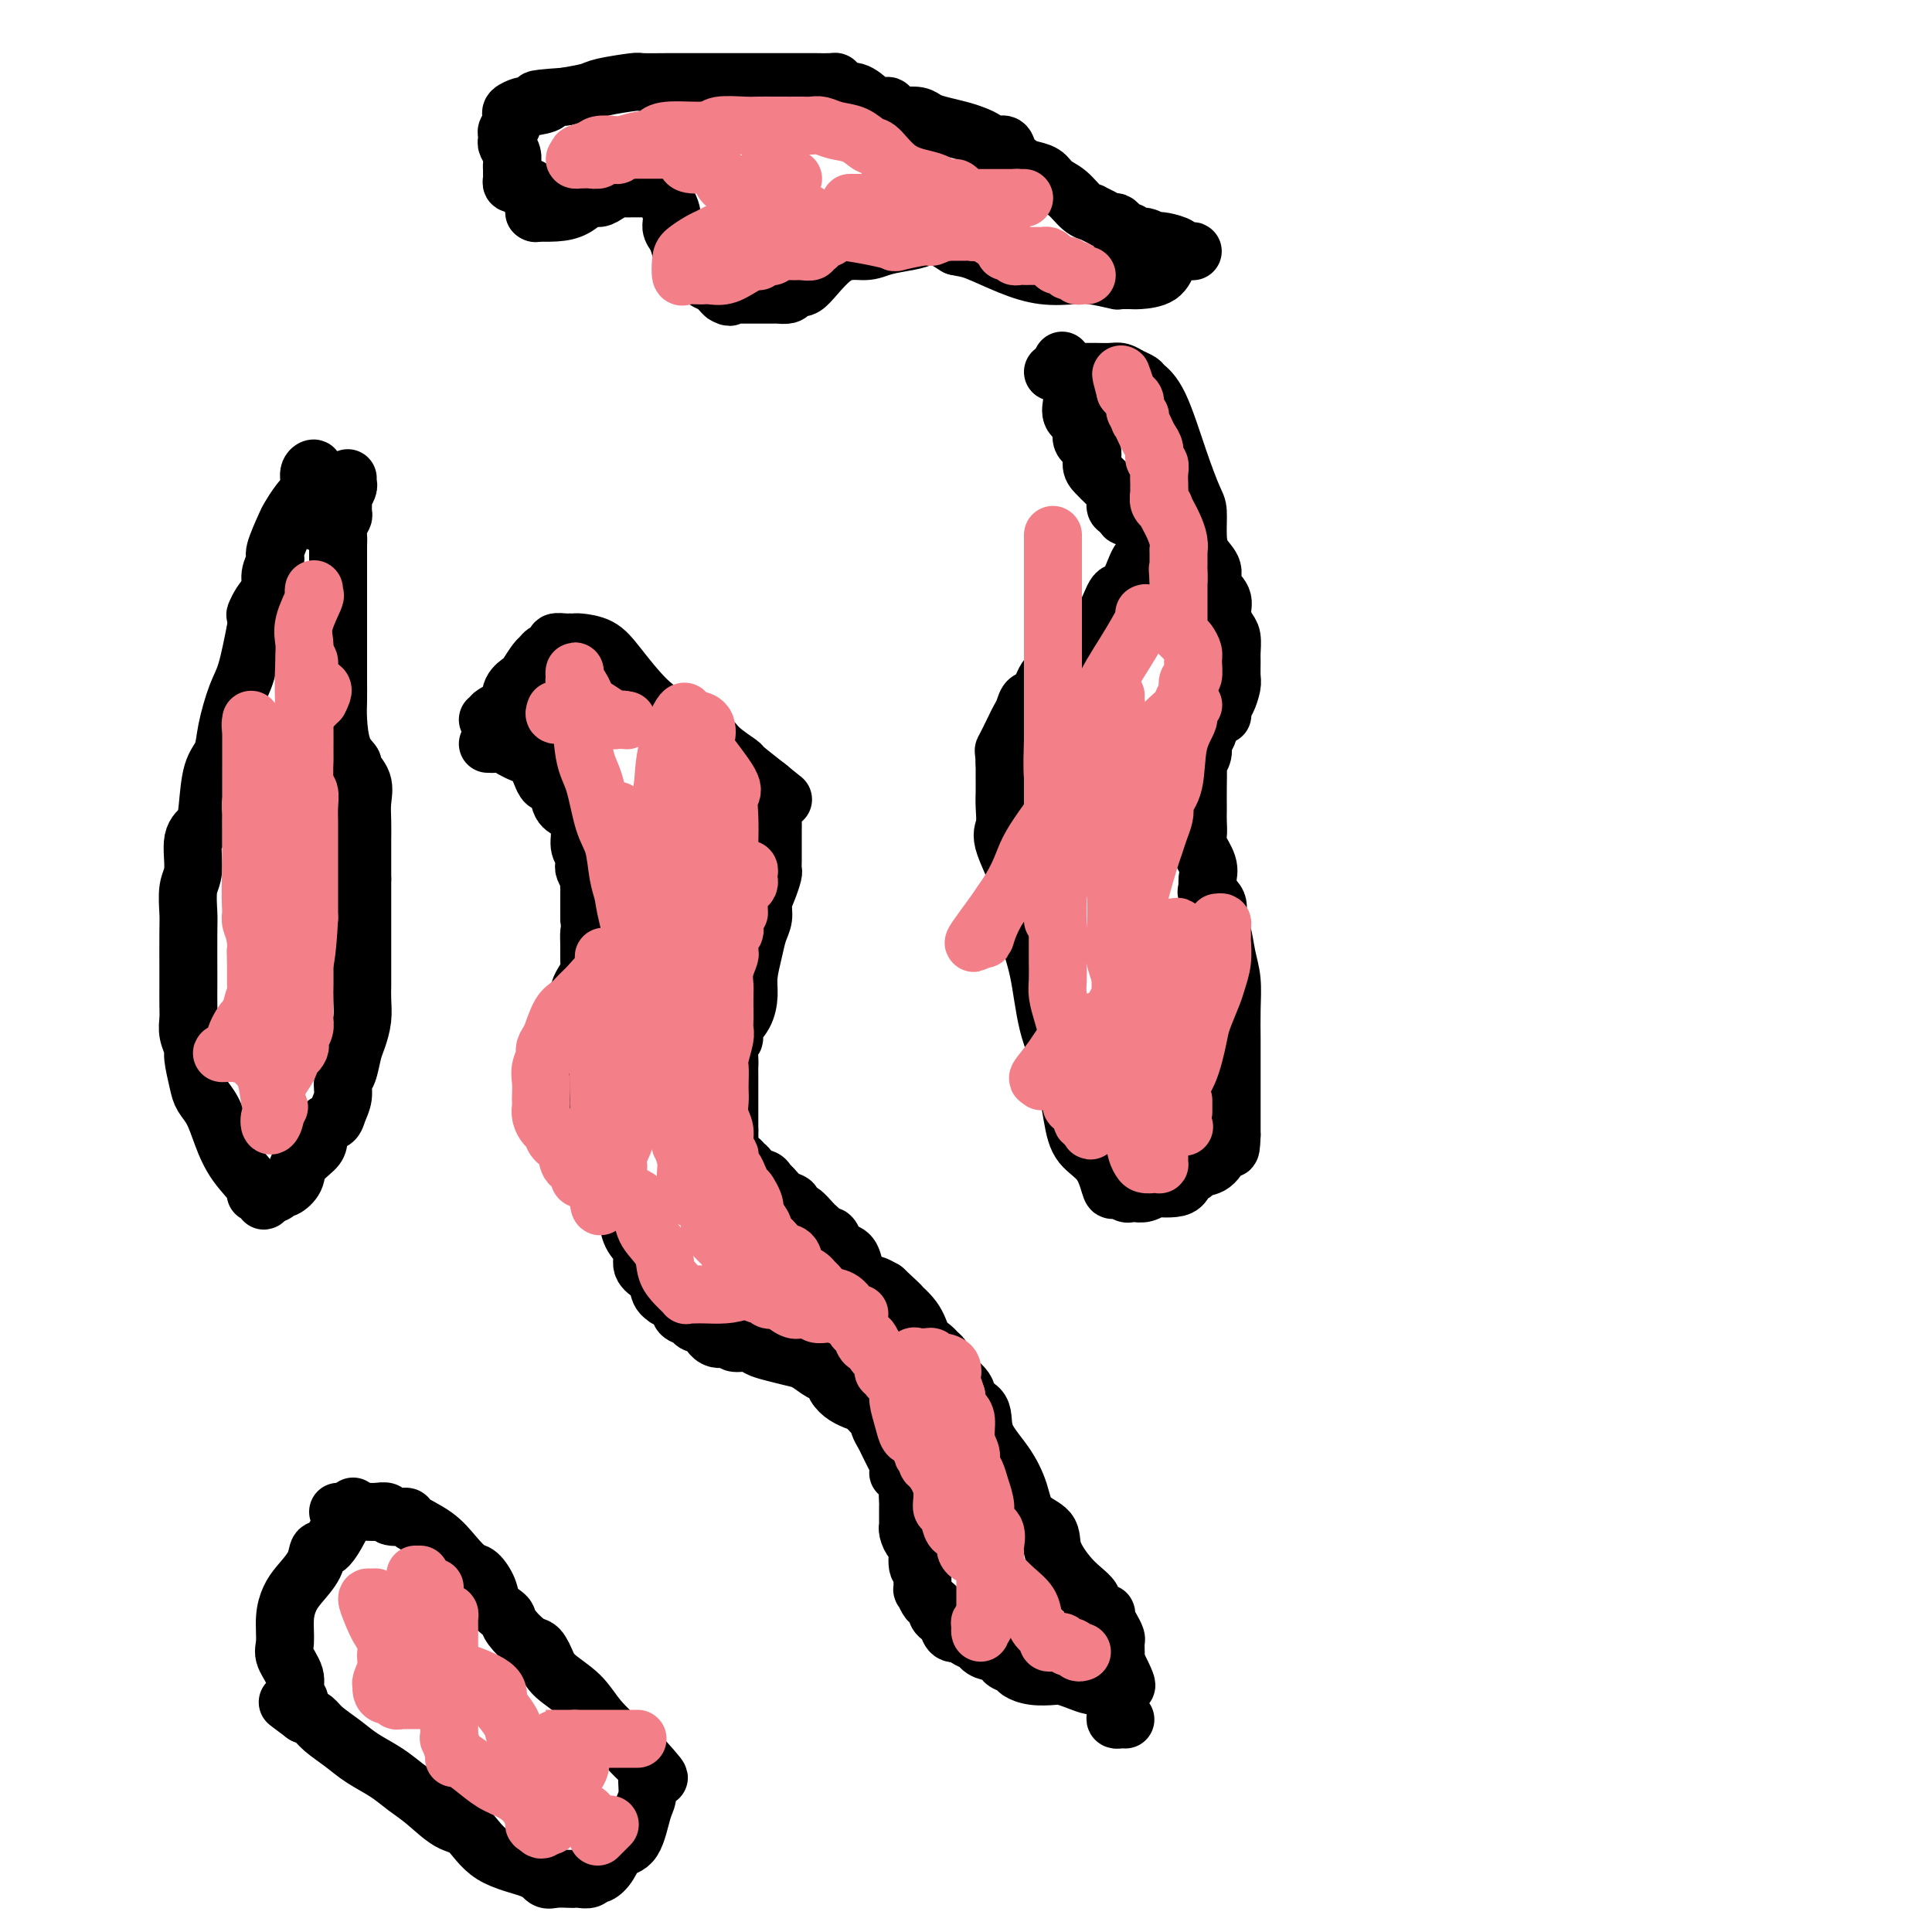 <svg viewBox='0 0 400 400' version='1.1' xmlns='http://www.w3.org/2000/svg' xmlns:xlink='http://www.w3.org/1999/xlink'><g fill='none' stroke='#000000' stroke-width='12' stroke-linecap='round' stroke-linejoin='round'><path d='M101,154c0.466,-0.009 0.933,-0.017 1,0c0.067,0.017 -0.264,0.060 0,0c0.264,-0.060 1.124,-0.223 2,0c0.876,0.223 1.767,0.832 2,1c0.233,0.168 -0.194,-0.106 0,0c0.194,0.106 1.007,0.592 2,1c0.993,0.408 2.166,0.738 3,2c0.834,1.262 1.327,3.456 2,4c0.673,0.544 1.524,-0.563 2,0c0.476,0.563 0.576,2.795 1,4c0.424,1.205 1.171,1.384 2,2c0.829,0.616 1.739,1.671 2,3c0.261,1.329 -0.127,2.932 0,4c0.127,1.068 0.770,1.599 1,2c0.230,0.401 0.048,0.671 0,1c-0.048,0.329 0.040,0.718 0,1c-0.040,0.282 -0.207,0.459 0,1c0.207,0.541 0.787,1.448 1,2c0.213,0.552 0.057,0.750 0,1c-0.057,0.250 -0.015,0.551 0,1c0.015,0.449 0.004,1.044 0,2c-0.004,0.956 -0.001,2.273 0,3c0.001,0.727 0.001,0.863 0,1'/><path d='M122,190c0.309,3.479 0.080,2.675 0,3c-0.080,0.325 -0.011,1.778 0,3c0.011,1.222 -0.034,2.211 0,3c0.034,0.789 0.149,1.376 0,2c-0.149,0.624 -0.562,1.283 -1,2c-0.438,0.717 -0.901,1.491 -1,2c-0.099,0.509 0.166,0.752 0,1c-0.166,0.248 -0.762,0.499 -1,1c-0.238,0.501 -0.119,1.251 0,2c0.119,0.749 0.236,1.496 0,2c-0.236,0.504 -0.826,0.764 -1,2c-0.174,1.236 0.069,3.447 0,6c-0.069,2.553 -0.449,5.449 0,8c0.449,2.551 1.728,4.758 2,6c0.272,1.242 -0.464,1.518 0,3c0.464,1.482 2.127,4.169 3,5c0.873,0.831 0.956,-0.194 1,0c0.044,0.194 0.051,1.606 0,2c-0.051,0.394 -0.158,-0.231 0,0c0.158,0.231 0.580,1.317 1,2c0.420,0.683 0.837,0.964 1,1c0.163,0.036 0.071,-0.171 0,0c-0.071,0.171 -0.123,0.720 0,1c0.123,0.280 0.419,0.290 1,1c0.581,0.710 1.446,2.119 2,3c0.554,0.881 0.796,1.234 1,2c0.204,0.766 0.370,1.946 1,3c0.630,1.054 1.726,1.984 2,3c0.274,1.016 -0.272,2.120 0,3c0.272,0.880 1.364,1.537 2,2c0.636,0.463 0.818,0.731 1,1'/><path d='M136,265c3.058,6.296 1.702,3.035 1,2c-0.702,-1.035 -0.751,0.157 0,1c0.751,0.843 2.300,1.337 3,2c0.700,0.663 0.550,1.495 1,2c0.450,0.505 1.498,0.683 2,1c0.502,0.317 0.457,0.774 1,1c0.543,0.226 1.674,0.222 2,0c0.326,-0.222 -0.151,-0.663 0,0c0.151,0.663 0.932,2.429 2,3c1.068,0.571 2.424,-0.054 3,0c0.576,0.054 0.374,0.788 1,1c0.626,0.212 2.082,-0.099 3,0c0.918,0.099 1.299,0.608 2,1c0.701,0.392 1.722,0.668 3,1c1.278,0.332 2.814,0.722 4,1c1.186,0.278 2.022,0.445 3,1c0.978,0.555 2.098,1.497 3,2c0.902,0.503 1.585,0.565 2,1c0.415,0.435 0.562,1.243 1,2c0.438,0.757 1.167,1.463 2,2c0.833,0.537 1.768,0.903 2,1c0.232,0.097 -0.240,-0.077 0,0c0.240,0.077 1.192,0.406 2,1c0.808,0.594 1.472,1.455 2,2c0.528,0.545 0.919,0.774 1,1c0.081,0.226 -0.150,0.450 0,1c0.150,0.550 0.679,1.426 1,2c0.321,0.574 0.432,0.847 1,2c0.568,1.153 1.591,3.187 2,4c0.409,0.813 0.205,0.407 0,0'/><path d='M186,303c0.652,1.959 -0.218,1.858 0,2c0.218,0.142 1.522,0.528 2,1c0.478,0.472 0.128,1.029 0,2c-0.128,0.971 -0.034,2.355 0,3c0.034,0.645 0.009,0.551 0,1c-0.009,0.449 -0.003,1.443 0,2c0.003,0.557 0.004,0.679 0,1c-0.004,0.321 -0.011,0.843 0,1c0.011,0.157 0.040,-0.049 0,0c-0.040,0.049 -0.151,0.353 0,1c0.151,0.647 0.562,1.638 1,2c0.438,0.362 0.902,0.095 1,1c0.098,0.905 -0.171,2.983 0,4c0.171,1.017 0.781,0.973 1,1c0.219,0.027 0.047,0.126 0,1c-0.047,0.874 0.030,2.524 0,3c-0.030,0.476 -0.166,-0.224 0,0c0.166,0.224 0.636,1.370 1,2c0.364,0.630 0.623,0.745 1,1c0.377,0.255 0.874,0.650 1,1c0.126,0.350 -0.117,0.654 0,1c0.117,0.346 0.595,0.733 1,1c0.405,0.267 0.735,0.414 1,1c0.265,0.586 0.463,1.611 1,2c0.537,0.389 1.414,0.143 2,0c0.586,-0.143 0.882,-0.184 1,0c0.118,0.184 0.059,0.592 0,1'/><path d='M200,339c1.818,1.442 1.862,0.046 2,0c0.138,-0.046 0.371,1.259 1,2c0.629,0.741 1.655,0.920 2,1c0.345,0.080 0.008,0.063 0,0c-0.008,-0.063 0.311,-0.172 1,0c0.689,0.172 1.747,0.624 2,1c0.253,0.376 -0.301,0.675 0,1c0.301,0.325 1.455,0.675 2,1c0.545,0.325 0.480,0.626 1,1c0.520,0.374 1.623,0.822 3,1c1.377,0.178 3.027,0.086 4,0c0.973,-0.086 1.268,-0.167 2,0c0.732,0.167 1.902,0.581 3,1c1.098,0.419 2.123,0.844 3,1c0.877,0.156 1.606,0.042 2,0c0.394,-0.042 0.452,-0.011 1,0c0.548,0.011 1.585,0.003 2,0c0.415,-0.003 0.207,-0.002 0,0'/><path d='M101,149c0.510,0.073 1.019,0.145 1,0c-0.019,-0.145 -0.567,-0.509 0,-1c0.567,-0.491 2.250,-1.109 3,-2c0.750,-0.891 0.569,-2.056 1,-3c0.431,-0.944 1.476,-1.668 2,-2c0.524,-0.332 0.527,-0.274 1,-1c0.473,-0.726 1.417,-2.237 2,-3c0.583,-0.763 0.804,-0.779 1,-1c0.196,-0.221 0.367,-0.648 1,-1c0.633,-0.352 1.728,-0.630 2,-1c0.272,-0.370 -0.281,-0.832 0,-1c0.281,-0.168 1.394,-0.044 2,0c0.606,0.044 0.705,0.007 1,0c0.295,-0.007 0.787,0.017 1,0c0.213,-0.017 0.147,-0.077 1,0c0.853,0.077 2.624,0.289 4,1c1.376,0.711 2.358,1.922 4,4c1.642,2.078 3.943,5.023 6,7c2.057,1.977 3.868,2.986 6,4c2.132,1.014 4.585,2.034 6,3c1.415,0.966 1.792,1.877 3,3c1.208,1.123 3.248,2.456 4,3c0.752,0.544 0.215,0.298 1,1c0.785,0.702 2.893,2.351 5,4'/><path d='M159,163c5.641,4.617 2.244,1.658 1,1c-1.244,-0.658 -0.333,0.983 0,2c0.333,1.017 0.089,1.409 0,2c-0.089,0.591 -0.024,1.379 0,2c0.024,0.621 0.006,1.074 0,2c-0.006,0.926 -0.001,2.327 0,3c0.001,0.673 -0.002,0.620 0,1c0.002,0.380 0.011,1.193 0,2c-0.011,0.807 -0.041,1.609 0,2c0.041,0.391 0.151,0.372 0,1c-0.151,0.628 -0.565,1.902 -1,3c-0.435,1.098 -0.891,2.019 -1,3c-0.109,0.981 0.129,2.022 0,3c-0.129,0.978 -0.625,1.893 -1,3c-0.375,1.107 -0.630,2.407 -1,4c-0.370,1.593 -0.855,3.478 -1,5c-0.145,1.522 0.048,2.682 0,4c-0.048,1.318 -0.339,2.793 -1,4c-0.661,1.207 -1.694,2.145 -2,3c-0.306,0.855 0.114,1.629 0,2c-0.114,0.371 -0.763,0.341 -1,1c-0.237,0.659 -0.064,2.007 0,3c0.064,0.993 0.017,1.632 0,2c-0.017,0.368 -0.005,0.466 0,1c0.005,0.534 0.001,1.503 0,2c-0.001,0.497 -0.000,0.521 0,1c0.000,0.479 0.000,1.413 0,2c-0.000,0.587 -0.000,0.827 0,1c0.000,0.173 0.000,0.277 0,1c-0.000,0.723 -0.000,2.064 0,3c0.000,0.936 0.000,1.468 0,2'/><path d='M151,234c0.029,3.145 0.103,2.009 0,2c-0.103,-0.009 -0.382,1.111 0,2c0.382,0.889 1.425,1.549 2,2c0.575,0.451 0.683,0.694 1,1c0.317,0.306 0.845,0.674 1,1c0.155,0.326 -0.061,0.611 0,1c0.061,0.389 0.400,0.881 1,1c0.600,0.119 1.461,-0.137 2,0c0.539,0.137 0.756,0.666 1,1c0.244,0.334 0.513,0.472 1,1c0.487,0.528 1.190,1.446 2,2c0.810,0.554 1.726,0.744 2,1c0.274,0.256 -0.095,0.580 0,1c0.095,0.420 0.655,0.938 1,1c0.345,0.062 0.474,-0.333 1,0c0.526,0.333 1.450,1.394 2,2c0.550,0.606 0.725,0.757 1,1c0.275,0.243 0.650,0.576 1,1c0.350,0.424 0.675,0.938 1,1c0.325,0.062 0.651,-0.328 1,0c0.349,0.328 0.722,1.373 1,2c0.278,0.627 0.460,0.838 1,1c0.540,0.162 1.439,0.277 2,1c0.561,0.723 0.783,2.053 1,3c0.217,0.947 0.429,1.512 1,2c0.571,0.488 1.500,0.901 2,1c0.500,0.099 0.571,-0.114 1,0c0.429,0.114 1.214,0.557 2,1'/><path d='M183,267c5.472,5.041 3.154,3.143 3,3c-0.154,-0.143 1.858,1.467 3,3c1.142,1.533 1.415,2.987 2,4c0.585,1.013 1.481,1.585 2,2c0.519,0.415 0.661,0.673 1,1c0.339,0.327 0.873,0.724 1,1c0.127,0.276 -0.155,0.430 0,1c0.155,0.570 0.746,1.554 1,2c0.254,0.446 0.170,0.354 1,1c0.830,0.646 2.575,2.029 3,3c0.425,0.971 -0.468,1.528 0,2c0.468,0.472 2.297,0.857 3,2c0.703,1.143 0.280,3.043 1,5c0.720,1.957 2.583,3.971 4,6c1.417,2.029 2.389,4.073 3,6c0.611,1.927 0.863,3.738 2,5c1.137,1.262 3.160,1.977 4,3c0.840,1.023 0.497,2.354 1,4c0.503,1.646 1.851,3.607 3,5c1.149,1.393 2.100,2.220 3,3c0.900,0.780 1.748,1.515 2,2c0.252,0.485 -0.091,0.721 0,1c0.091,0.279 0.616,0.602 1,1c0.384,0.398 0.629,0.870 1,1c0.371,0.130 0.870,-0.082 1,0c0.130,0.082 -0.109,0.459 0,1c0.109,0.541 0.565,1.247 1,2c0.435,0.753 0.849,1.552 1,2c0.151,0.448 0.041,0.544 0,1c-0.041,0.456 -0.012,1.273 0,2c0.012,0.727 0.006,1.363 0,2'/><path d='M231,344c4.331,8.506 1.160,3.771 0,3c-1.160,-0.771 -0.308,2.420 0,4c0.308,1.580 0.072,1.548 0,2c-0.072,0.452 0.019,1.389 0,2c-0.019,0.611 -0.150,0.896 0,1c0.150,0.104 0.579,0.028 1,0c0.421,-0.028 0.835,-0.008 1,0c0.165,0.008 0.083,0.004 0,0'/><path d='M218,77c0.786,-0.000 1.573,-0.000 2,0c0.427,0.000 0.496,0.000 1,0c0.504,-0.000 1.443,-0.000 2,0c0.557,0.000 0.733,0.000 1,0c0.267,-0.000 0.624,-0.001 1,0c0.376,0.001 0.772,0.003 1,0c0.228,-0.003 0.289,-0.012 1,0c0.711,0.012 2.073,0.044 3,0c0.927,-0.044 1.419,-0.163 2,0c0.581,0.163 1.250,0.610 2,1c0.750,0.390 1.581,0.724 2,1c0.419,0.276 0.428,0.494 1,1c0.572,0.506 1.708,1.300 3,4c1.292,2.700 2.740,7.307 4,11c1.260,3.693 2.332,6.473 3,8c0.668,1.527 0.933,1.801 1,3c0.067,1.199 -0.065,3.321 0,5c0.065,1.679 0.328,2.914 1,4c0.672,1.086 1.752,2.024 2,3c0.248,0.976 -0.336,1.989 0,3c0.336,1.011 1.593,2.018 2,3c0.407,0.982 -0.034,1.939 0,3c0.034,1.061 0.545,2.228 1,3c0.455,0.772 0.855,1.150 1,2c0.145,0.850 0.036,2.171 0,3c-0.036,0.829 0.001,1.164 0,2c-0.001,0.836 -0.042,2.173 0,3c0.042,0.827 0.165,1.146 0,2c-0.165,0.854 -0.619,2.244 -1,3c-0.381,0.756 -0.691,0.878 -1,1'/><path d='M253,146c0.048,3.574 0.166,1.510 0,1c-0.166,-0.510 -0.618,0.534 -1,1c-0.382,0.466 -0.695,0.353 -1,1c-0.305,0.647 -0.604,2.055 -1,3c-0.396,0.945 -0.891,1.427 -1,2c-0.109,0.573 0.167,1.236 0,2c-0.167,0.764 -0.777,1.629 -1,2c-0.223,0.371 -0.060,0.248 0,1c0.060,0.752 0.017,2.380 0,4c-0.017,1.620 -0.006,3.233 0,4c0.006,0.767 0.009,0.687 0,1c-0.009,0.313 -0.031,1.018 0,2c0.031,0.982 0.114,2.242 0,3c-0.114,0.758 -0.425,1.015 0,2c0.425,0.985 1.586,2.700 2,4c0.414,1.300 0.082,2.186 0,3c-0.082,0.814 0.086,1.556 0,2c-0.086,0.444 -0.427,0.589 0,1c0.427,0.411 1.621,1.087 2,2c0.379,0.913 -0.056,2.062 0,3c0.056,0.938 0.603,1.665 1,3c0.397,1.335 0.642,3.279 1,5c0.358,1.721 0.828,3.220 1,5c0.172,1.780 0.046,3.843 0,6c-0.046,2.157 -0.012,4.410 0,6c0.012,1.590 0.003,2.516 0,4c-0.003,1.484 -0.001,3.525 0,5c0.001,1.475 0.000,2.385 0,3c-0.000,0.615 -0.000,0.935 0,2c0.000,1.065 0.000,2.876 0,4c-0.000,1.124 -0.000,1.562 0,2'/><path d='M255,235c-0.160,5.120 -0.561,1.921 -1,1c-0.439,-0.921 -0.915,0.437 -1,1c-0.085,0.563 0.223,0.331 0,1c-0.223,0.669 -0.976,2.238 -2,3c-1.024,0.762 -2.317,0.716 -3,1c-0.683,0.284 -0.754,0.900 -1,1c-0.246,0.100 -0.667,-0.314 -1,0c-0.333,0.314 -0.578,1.356 -1,2c-0.422,0.644 -1.020,0.891 -2,1c-0.980,0.109 -2.343,0.081 -3,0c-0.657,-0.081 -0.609,-0.217 -1,0c-0.391,0.217 -1.222,0.785 -2,1c-0.778,0.215 -1.504,0.076 -2,0c-0.496,-0.076 -0.764,-0.089 -1,0c-0.236,0.089 -0.441,0.279 -1,0c-0.559,-0.279 -1.473,-1.028 -2,-1c-0.527,0.028 -0.668,0.831 -1,0c-0.332,-0.831 -0.855,-3.298 -2,-5c-1.145,-1.702 -2.911,-2.641 -4,-4c-1.089,-1.359 -1.501,-3.138 -2,-6c-0.499,-2.862 -1.086,-6.809 -2,-10c-0.914,-3.191 -2.155,-5.628 -3,-9c-0.845,-3.372 -1.294,-7.678 -2,-11c-0.706,-3.322 -1.667,-5.659 -2,-8c-0.333,-2.341 -0.037,-4.685 -1,-8c-0.963,-3.315 -3.186,-7.601 -4,-10c-0.814,-2.399 -0.218,-2.911 0,-4c0.218,-1.089 0.058,-2.756 0,-4c-0.058,-1.244 -0.016,-2.066 0,-3c0.016,-0.934 0.004,-1.981 0,-3c-0.004,-1.019 -0.002,-2.009 0,-3'/><path d='M208,158c-0.109,-3.093 -0.381,-2.325 0,-3c0.381,-0.675 1.415,-2.794 2,-4c0.585,-1.206 0.721,-1.499 1,-2c0.279,-0.501 0.701,-1.210 1,-2c0.299,-0.790 0.473,-1.661 1,-2c0.527,-0.339 1.406,-0.145 2,-1c0.594,-0.855 0.904,-2.757 2,-4c1.096,-1.243 2.979,-1.825 4,-3c1.021,-1.175 1.180,-2.943 2,-4c0.820,-1.057 2.303,-1.404 3,-2c0.697,-0.596 0.610,-1.441 1,-2c0.390,-0.559 1.256,-0.832 2,-2c0.744,-1.168 1.366,-3.232 2,-4c0.634,-0.768 1.280,-0.240 2,-1c0.720,-0.760 1.513,-2.809 2,-4c0.487,-1.191 0.667,-1.524 1,-2c0.333,-0.476 0.819,-1.094 1,-2c0.181,-0.906 0.058,-2.098 0,-3c-0.058,-0.902 -0.052,-1.514 0,-2c0.052,-0.486 0.150,-0.848 0,-1c-0.150,-0.152 -0.549,-0.096 -1,0c-0.451,0.096 -0.956,0.232 -1,0c-0.044,-0.232 0.373,-0.832 0,-1c-0.373,-0.168 -1.535,0.095 -2,0c-0.465,-0.095 -0.232,-0.547 0,-1'/><path d='M233,106c-1.086,-0.445 -1.800,-0.556 -2,-1c-0.200,-0.444 0.114,-1.220 0,-2c-0.114,-0.780 -0.655,-1.564 -1,-2c-0.345,-0.436 -0.493,-0.524 -1,-1c-0.507,-0.476 -1.374,-1.339 -2,-2c-0.626,-0.661 -1.012,-1.121 -1,-2c0.012,-0.879 0.424,-2.178 0,-3c-0.424,-0.822 -1.682,-1.169 -2,-2c-0.318,-0.831 0.304,-2.147 0,-3c-0.304,-0.853 -1.535,-1.245 -2,-2c-0.465,-0.755 -0.163,-1.874 0,-3c0.163,-1.126 0.188,-2.261 0,-3c-0.188,-0.739 -0.589,-1.084 -1,-2c-0.411,-0.916 -0.832,-2.405 -1,-3c-0.168,-0.595 -0.084,-0.298 0,0'/><path d='M111,44c-0.353,-0.014 -0.705,-0.027 0,0c0.705,0.027 2.468,0.096 4,0c1.532,-0.096 2.834,-0.355 4,-1c1.166,-0.645 2.195,-1.675 3,-2c0.805,-0.325 1.384,0.057 2,0c0.616,-0.057 1.269,-0.551 2,-1c0.731,-0.449 1.540,-0.852 2,-1c0.460,-0.148 0.571,-0.040 1,0c0.429,0.040 1.176,0.011 2,0c0.824,-0.011 1.727,-0.003 2,0c0.273,0.003 -0.083,0.001 0,0c0.083,-0.001 0.604,-0.002 1,0c0.396,0.002 0.666,0.007 1,0c0.334,-0.007 0.734,-0.025 1,0c0.266,0.025 0.400,0.092 1,1c0.600,0.908 1.665,2.655 2,4c0.335,1.345 -0.061,2.287 0,3c0.061,0.713 0.580,1.195 1,2c0.420,0.805 0.741,1.931 1,3c0.259,1.069 0.454,2.079 1,3c0.546,0.921 1.442,1.752 2,2c0.558,0.248 0.779,-0.088 1,0c0.221,0.088 0.441,0.601 1,1c0.559,0.399 1.458,0.684 2,1c0.542,0.316 0.726,0.662 1,1c0.274,0.338 0.637,0.669 1,1'/><path d='M150,61c1.493,0.928 1.224,0.249 1,0c-0.224,-0.249 -0.403,-0.067 0,0c0.403,0.067 1.389,0.018 2,0c0.611,-0.018 0.846,-0.005 1,0c0.154,0.005 0.225,0.001 1,0c0.775,-0.001 2.253,0.000 3,0c0.747,-0.000 0.763,-0.002 1,0c0.237,0.002 0.693,0.009 1,0c0.307,-0.009 0.463,-0.035 1,0c0.537,0.035 1.454,0.131 2,0c0.546,-0.131 0.723,-0.490 1,-1c0.277,-0.510 0.656,-1.173 1,-1c0.344,0.173 0.654,1.182 2,0c1.346,-1.182 3.727,-4.554 6,-6c2.273,-1.446 4.436,-0.966 6,-1c1.564,-0.034 2.528,-0.583 4,-1c1.472,-0.417 3.452,-0.702 5,-1c1.548,-0.298 2.663,-0.607 3,-1c0.337,-0.393 -0.106,-0.868 0,-1c0.106,-0.132 0.759,0.080 1,0c0.241,-0.080 0.069,-0.451 1,0c0.931,0.451 2.966,1.726 5,3'/><path d='M198,51c1.655,0.386 2.292,0.351 4,1c1.708,0.649 4.487,1.981 7,3c2.513,1.019 4.760,1.723 7,2c2.240,0.277 4.473,0.127 6,0c1.527,-0.127 2.349,-0.230 4,0c1.651,0.230 4.131,0.794 5,1c0.869,0.206 0.127,0.054 0,0c-0.127,-0.054 0.360,-0.010 1,0c0.640,0.010 1.431,-0.015 2,0c0.569,0.015 0.915,0.071 2,0c1.085,-0.071 2.908,-0.268 4,-1c1.092,-0.732 1.452,-2.000 2,-3c0.548,-1.000 1.283,-1.732 2,-2c0.717,-0.268 1.417,-0.071 2,0c0.583,0.071 1.049,0.016 1,0c-0.049,-0.016 -0.612,0.006 -1,0c-0.388,-0.006 -0.601,-0.040 -1,0c-0.399,0.040 -0.983,0.155 -1,0c-0.017,-0.155 0.534,-0.580 0,-1c-0.534,-0.420 -2.153,-0.834 -3,-1c-0.847,-0.166 -0.924,-0.083 -1,0'/><path d='M240,50c-1.217,-0.244 -0.760,0.146 -1,0c-0.240,-0.146 -1.178,-0.826 -2,-1c-0.822,-0.174 -1.530,0.160 -2,0c-0.470,-0.160 -0.703,-0.813 -1,-1c-0.297,-0.187 -0.659,0.091 -1,0c-0.341,-0.091 -0.659,-0.550 -1,-1c-0.341,-0.450 -0.703,-0.891 -1,-1c-0.297,-0.109 -0.530,0.113 -1,0c-0.470,-0.113 -1.178,-0.562 -2,-1c-0.822,-0.438 -1.757,-0.865 -2,-1c-0.243,-0.135 0.207,0.024 0,0c-0.207,-0.024 -1.070,-0.230 -2,-1c-0.930,-0.770 -1.925,-2.103 -3,-3c-1.075,-0.897 -2.228,-1.356 -3,-2c-0.772,-0.644 -1.162,-1.473 -2,-2c-0.838,-0.527 -2.125,-0.753 -3,-1c-0.875,-0.247 -1.337,-0.514 -2,-1c-0.663,-0.486 -1.528,-1.191 -2,-2c-0.472,-0.809 -0.551,-1.722 -1,-2c-0.449,-0.278 -1.267,0.080 -2,0c-0.733,-0.080 -1.380,-0.599 -2,-1c-0.620,-0.401 -1.215,-0.686 -2,-1c-0.785,-0.314 -1.762,-0.659 -3,-1c-1.238,-0.341 -2.738,-0.680 -4,-1c-1.262,-0.320 -2.287,-0.622 -3,-1c-0.713,-0.378 -1.115,-0.833 -2,-1c-0.885,-0.167 -2.253,-0.048 -3,0c-0.747,0.048 -0.874,0.024 -1,0'/><path d='M186,24c-2.829,-1.079 -1.903,-1.777 -2,-2c-0.097,-0.223 -1.217,0.028 -2,0c-0.783,-0.028 -1.229,-0.337 -2,-1c-0.771,-0.663 -1.868,-1.680 -3,-2c-1.132,-0.320 -2.300,0.058 -3,0c-0.700,-0.058 -0.933,-0.551 -1,-1c-0.067,-0.449 0.030,-0.852 0,-1c-0.030,-0.148 -0.188,-0.040 -1,0c-0.812,0.040 -2.276,0.011 -3,0c-0.724,-0.011 -0.706,-0.003 -1,0c-0.294,0.003 -0.900,0.001 -1,0c-0.100,-0.001 0.307,-0.000 0,0c-0.307,0.000 -1.328,0.000 -2,0c-0.672,-0.000 -0.996,-0.000 -2,0c-1.004,0.000 -2.688,0.000 -4,0c-1.312,-0.000 -2.252,-0.000 -3,0c-0.748,0.000 -1.303,0.000 -2,0c-0.697,-0.000 -1.535,-0.000 -2,0c-0.465,0.000 -0.559,0.000 -1,0c-0.441,-0.000 -1.231,-0.000 -2,0c-0.769,0.000 -1.517,0.000 -2,0c-0.483,-0.000 -0.700,-0.000 -1,0c-0.300,0.000 -0.683,0.000 -1,0c-0.317,-0.000 -0.566,-0.001 -1,0c-0.434,0.001 -1.051,0.003 -2,0c-0.949,-0.003 -2.230,-0.012 -4,0c-1.770,0.012 -4.030,0.045 -5,0c-0.970,-0.045 -0.652,-0.167 -2,0c-1.348,0.167 -4.363,0.622 -6,1c-1.637,0.378 -1.896,0.679 -3,1c-1.104,0.321 -3.052,0.660 -5,1'/><path d='M117,20c-9.324,0.631 -5.133,0.708 -4,1c1.133,0.292 -0.793,0.799 -2,1c-1.207,0.201 -1.697,0.095 -2,0c-0.303,-0.095 -0.420,-0.180 -1,0c-0.580,0.180 -1.623,0.626 -2,1c-0.377,0.374 -0.087,0.678 0,1c0.087,0.322 -0.029,0.664 0,1c0.029,0.336 0.203,0.667 0,1c-0.203,0.333 -0.783,0.669 -1,1c-0.217,0.331 -0.072,0.656 0,1c0.072,0.344 0.072,0.708 0,1c-0.072,0.292 -0.215,0.512 0,1c0.215,0.488 0.790,1.244 1,2c0.210,0.756 0.055,1.513 0,2c-0.055,0.487 -0.012,0.704 0,1c0.012,0.296 -0.008,0.671 0,1c0.008,0.329 0.044,0.610 0,1c-0.044,0.390 -0.167,0.887 0,1c0.167,0.113 0.623,-0.159 1,0c0.377,0.159 0.676,0.750 1,1c0.324,0.250 0.675,0.160 1,0c0.325,-0.160 0.626,-0.389 1,0c0.374,0.389 0.821,1.397 1,2c0.179,0.603 0.089,0.802 0,1'/><path d='M111,42c0.778,1.067 0.222,1.733 0,2c-0.222,0.267 -0.111,0.133 0,0'/><path d='M72,99c-0.031,0.366 -0.061,0.732 0,1c0.061,0.268 0.214,0.438 0,1c-0.214,0.562 -0.793,1.515 -1,2c-0.207,0.485 -0.041,0.500 0,1c0.041,0.500 -0.041,1.483 0,2c0.041,0.517 0.207,0.566 0,1c-0.207,0.434 -0.788,1.252 -1,2c-0.212,0.748 -0.057,1.424 0,2c0.057,0.576 0.015,1.050 0,2c-0.015,0.950 -0.004,2.376 0,3c0.004,0.624 0.001,0.445 0,1c-0.001,0.555 -0.000,1.843 0,3c0.000,1.157 0.000,2.182 0,3c-0.000,0.818 -0.000,1.428 0,2c0.000,0.572 0.000,1.104 0,3c-0.000,1.896 -0.000,5.155 0,7c0.000,1.845 0.002,2.276 0,3c-0.002,0.724 -0.006,1.742 0,3c0.006,1.258 0.024,2.755 0,4c-0.024,1.245 -0.090,2.237 0,4c0.090,1.763 0.336,4.299 1,6c0.664,1.701 1.747,2.569 2,3c0.253,0.431 -0.325,0.425 0,1c0.325,0.575 1.551,1.731 2,3c0.449,1.269 0.120,2.649 0,4c-0.120,1.351 -0.032,2.671 0,4c0.032,1.329 0.009,2.665 0,4c-0.009,1.335 -0.002,2.667 0,4c0.002,1.333 0.001,2.666 0,4'/><path d='M75,182c0.000,3.689 0.000,2.912 0,3c-0.000,0.088 -0.000,1.042 0,2c0.000,0.958 0.000,1.919 0,2c-0.000,0.081 -0.000,-0.720 0,0c0.000,0.720 0.000,2.959 0,4c-0.000,1.041 -0.000,0.884 0,1c0.000,0.116 0.000,0.506 0,1c-0.000,0.494 -0.000,1.093 0,2c0.000,0.907 0.001,2.121 0,3c-0.001,0.879 -0.003,1.422 0,2c0.003,0.578 0.012,1.192 0,2c-0.012,0.808 -0.044,1.810 0,3c0.044,1.190 0.166,2.569 0,4c-0.166,1.431 -0.618,2.914 -1,4c-0.382,1.086 -0.694,1.775 -1,3c-0.306,1.225 -0.606,2.987 -1,4c-0.394,1.013 -0.883,1.278 -1,2c-0.117,0.722 0.137,1.902 0,3c-0.137,1.098 -0.664,2.113 -1,3c-0.336,0.887 -0.479,1.644 -1,2c-0.521,0.356 -1.420,0.311 -2,1c-0.580,0.689 -0.842,2.112 -1,3c-0.158,0.888 -0.213,1.242 -1,2c-0.787,0.758 -2.306,1.920 -3,3c-0.694,1.080 -0.563,2.079 -1,3c-0.437,0.921 -1.440,1.763 -2,2c-0.560,0.237 -0.676,-0.132 -1,0c-0.324,0.132 -0.857,0.766 -1,1c-0.143,0.234 0.102,0.067 0,0c-0.102,-0.067 -0.551,-0.033 -1,0'/><path d='M56,247c-2.411,3.094 -0.939,0.829 -1,0c-0.061,-0.829 -1.654,-0.220 -2,0c-0.346,0.220 0.556,0.053 0,-1c-0.556,-1.053 -2.568,-2.993 -4,-5c-1.432,-2.007 -2.283,-4.082 -3,-6c-0.717,-1.918 -1.301,-3.678 -2,-5c-0.699,-1.322 -1.511,-2.205 -2,-3c-0.489,-0.795 -0.653,-1.500 -1,-3c-0.347,-1.500 -0.878,-3.793 -1,-5c-0.122,-1.207 0.163,-1.329 0,-2c-0.163,-0.671 -0.776,-1.893 -1,-3c-0.224,-1.107 -0.060,-2.100 0,-3c0.060,-0.900 0.016,-1.709 0,-3c-0.016,-1.291 -0.006,-3.066 0,-4c0.006,-0.934 0.006,-1.027 0,-3c-0.006,-1.973 -0.017,-5.827 0,-8c0.017,-2.173 0.064,-2.664 0,-4c-0.064,-1.336 -0.238,-3.516 0,-5c0.238,-1.484 0.889,-2.274 1,-4c0.111,-1.726 -0.317,-4.390 0,-6c0.317,-1.610 1.379,-2.167 2,-3c0.621,-0.833 0.799,-1.941 1,-4c0.201,-2.059 0.424,-5.068 1,-7c0.576,-1.932 1.505,-2.789 2,-4c0.495,-1.211 0.555,-2.778 1,-5c0.445,-2.222 1.274,-5.098 2,-7c0.726,-1.902 1.350,-2.829 2,-5c0.650,-2.171 1.325,-5.585 2,-9'/><path d='M53,130c1.984,-7.404 0.445,-3.914 0,-3c-0.445,0.914 0.205,-0.749 1,-2c0.795,-1.251 1.737,-2.090 2,-3c0.263,-0.910 -0.151,-1.891 0,-3c0.151,-1.109 0.869,-2.345 1,-3c0.131,-0.655 -0.325,-0.730 0,-2c0.325,-1.270 1.431,-3.734 2,-5c0.569,-1.266 0.601,-1.335 1,-2c0.399,-0.665 1.164,-1.927 2,-3c0.836,-1.073 1.745,-1.959 2,-3c0.255,-1.041 -0.142,-2.239 0,-3c0.142,-0.761 0.823,-1.086 1,-1c0.177,0.086 -0.149,0.584 0,1c0.149,0.416 0.772,0.751 1,2c0.228,1.249 0.061,3.413 0,5c-0.061,1.587 -0.018,2.596 0,3c0.018,0.404 0.009,0.202 0,0'/><path d='M70,313c0.501,0.000 1.001,0.000 1,0c-0.001,-0.000 -0.504,-0.001 0,0c0.504,0.001 2.017,0.004 3,0c0.983,-0.004 1.438,-0.016 2,0c0.562,0.016 1.232,0.058 2,0c0.768,-0.058 1.633,-0.218 2,0c0.367,0.218 0.237,0.813 1,1c0.763,0.187 2.421,-0.034 3,0c0.579,0.034 0.080,0.322 1,1c0.920,0.678 3.259,1.746 5,3c1.741,1.254 2.885,2.696 4,4c1.115,1.304 2.200,2.472 3,3c0.800,0.528 1.314,0.417 2,1c0.686,0.583 1.544,1.860 2,3c0.456,1.140 0.510,2.144 1,3c0.490,0.856 1.416,1.563 2,2c0.584,0.437 0.825,0.603 1,1c0.175,0.397 0.284,1.026 1,2c0.716,0.974 2.037,2.294 3,3c0.963,0.706 1.566,0.799 2,1c0.434,0.201 0.698,0.510 1,1c0.302,0.490 0.643,1.163 1,2c0.357,0.837 0.729,1.839 2,3c1.271,1.161 3.440,2.479 5,4c1.560,1.521 2.511,3.243 4,5c1.489,1.757 3.516,3.550 5,5c1.484,1.450 2.424,2.557 3,3c0.576,0.443 0.788,0.221 1,0'/><path d='M133,364c6.668,7.371 1.839,2.799 0,1c-1.839,-1.799 -0.688,-0.826 0,0c0.688,0.826 0.914,1.505 1,2c0.086,0.495 0.032,0.805 0,1c-0.032,0.195 -0.043,0.274 0,1c0.043,0.726 0.139,2.099 0,3c-0.139,0.901 -0.513,1.331 -1,3c-0.487,1.669 -1.086,4.576 -2,6c-0.914,1.424 -2.142,1.366 -3,2c-0.858,0.634 -1.347,1.960 -2,3c-0.653,1.040 -1.471,1.795 -2,2c-0.529,0.205 -0.770,-0.141 -1,0c-0.230,0.141 -0.449,0.769 -1,1c-0.551,0.231 -1.432,0.063 -2,0c-0.568,-0.063 -0.822,-0.023 -1,0c-0.178,0.023 -0.280,0.028 -1,0c-0.720,-0.028 -2.058,-0.088 -3,0c-0.942,0.088 -1.489,0.324 -2,0c-0.511,-0.324 -0.986,-1.210 -3,-2c-2.014,-0.790 -5.567,-1.485 -8,-3c-2.433,-1.515 -3.745,-3.851 -5,-5c-1.255,-1.149 -2.453,-1.112 -4,-2c-1.547,-0.888 -3.441,-2.702 -5,-4c-1.559,-1.298 -2.781,-2.080 -4,-3c-1.219,-0.920 -2.434,-1.976 -4,-3c-1.566,-1.024 -3.483,-2.015 -5,-3c-1.517,-0.985 -2.633,-1.965 -4,-3c-1.367,-1.035 -2.983,-2.125 -4,-3c-1.017,-0.875 -1.433,-1.536 -2,-2c-0.567,-0.464 -1.283,-0.732 -2,-1'/><path d='M63,355c-6.255,-4.662 -2.392,-1.817 -1,-1c1.392,0.817 0.313,-0.393 0,-1c-0.313,-0.607 0.141,-0.611 0,-1c-0.141,-0.389 -0.876,-1.163 -1,-2c-0.124,-0.837 0.361,-1.736 0,-3c-0.361,-1.264 -1.570,-2.893 -2,-4c-0.430,-1.107 -0.080,-1.692 0,-3c0.080,-1.308 -0.109,-3.339 0,-5c0.109,-1.661 0.517,-2.952 1,-4c0.483,-1.048 1.040,-1.853 2,-3c0.960,-1.147 2.323,-2.636 3,-4c0.677,-1.364 0.668,-2.604 1,-3c0.332,-0.396 1.003,0.051 2,-1c0.997,-1.051 2.319,-3.601 3,-5c0.681,-1.399 0.722,-1.646 1,-2c0.278,-0.354 0.794,-0.815 1,-1c0.206,-0.185 0.103,-0.092 0,0'/></g>
<g fill='none' stroke='#F37F89' stroke-width='12' stroke-linecap='round' stroke-linejoin='round'><path d='M65,123c0.016,-0.539 0.033,-1.078 0,-1c-0.033,0.078 -0.114,0.772 0,1c0.114,0.228 0.423,-0.009 0,1c-0.423,1.009 -1.577,3.263 -2,5c-0.423,1.737 -0.113,2.958 0,4c0.113,1.042 0.030,1.907 0,3c-0.030,1.093 -0.008,2.414 0,3c0.008,0.586 0.002,0.437 0,1c-0.002,0.563 -0.000,1.839 0,3c0.000,1.161 -0.001,2.205 0,3c0.001,0.795 0.004,1.339 0,3c-0.004,1.661 -0.015,4.439 0,6c0.015,1.561 0.057,1.904 0,3c-0.057,1.096 -0.211,2.946 0,4c0.211,1.054 0.789,1.312 1,2c0.211,0.688 0.057,1.807 0,3c-0.057,1.193 -0.015,2.462 0,3c0.015,0.538 0.004,0.347 0,1c-0.004,0.653 -0.001,2.150 0,3c0.001,0.850 0.000,1.053 0,2c-0.000,0.947 -0.000,2.640 0,4c0.000,1.360 0.000,2.389 0,4c-0.000,1.611 -0.000,3.806 0,6'/><path d='M64,190c-0.636,12.619 -1.726,10.665 -2,11c-0.274,0.335 0.267,2.959 0,5c-0.267,2.041 -1.343,3.499 -2,5c-0.657,1.501 -0.894,3.046 -1,4c-0.106,0.954 -0.080,1.319 0,2c0.080,0.681 0.214,1.679 0,2c-0.214,0.321 -0.775,-0.033 -1,0c-0.225,0.033 -0.113,0.454 0,1c0.113,0.546 0.226,1.216 0,2c-0.226,0.784 -0.793,1.682 -1,2c-0.207,0.318 -0.055,0.055 0,0c0.055,-0.055 0.011,0.096 0,1c-0.011,0.904 0.010,2.561 0,3c-0.010,0.439 -0.051,-0.338 0,0c0.051,0.338 0.194,1.792 0,3c-0.194,1.208 -0.725,2.171 -1,2c-0.275,-0.171 -0.294,-1.474 0,-2c0.294,-0.526 0.902,-0.274 1,-1c0.098,-0.726 -0.314,-2.429 0,-4c0.314,-1.571 1.352,-3.009 2,-4c0.648,-0.991 0.905,-1.536 1,-2c0.095,-0.464 0.027,-0.847 0,-1c-0.027,-0.153 -0.014,-0.077 0,0'/><path d='M60,219c0.631,-2.036 0.709,-1.126 1,-1c0.291,0.126 0.796,-0.533 1,-1c0.204,-0.467 0.107,-0.741 0,-1c-0.107,-0.259 -0.225,-0.502 0,-1c0.225,-0.498 0.792,-1.251 1,-2c0.208,-0.749 0.056,-1.494 0,-2c-0.056,-0.506 -0.015,-0.773 0,-1c0.015,-0.227 0.004,-0.415 0,-1c-0.004,-0.585 -0.001,-1.567 0,-2c0.001,-0.433 0.002,-0.316 0,-1c-0.002,-0.684 -0.005,-2.170 0,-3c0.005,-0.830 0.017,-1.004 0,-2c-0.017,-0.996 -0.064,-2.816 0,-4c0.064,-1.184 0.239,-1.734 0,-3c-0.239,-1.266 -0.891,-3.247 -1,-5c-0.109,-1.753 0.325,-3.278 0,-5c-0.325,-1.722 -1.407,-3.640 -2,-5c-0.593,-1.360 -0.695,-2.163 -1,-4c-0.305,-1.837 -0.811,-4.708 -1,-7c-0.189,-2.292 -0.061,-4.003 0,-5c0.061,-0.997 0.053,-1.279 0,-2c-0.053,-0.721 -0.153,-1.883 0,-3c0.153,-1.117 0.559,-2.191 1,-3c0.441,-0.809 0.916,-1.355 1,-2c0.084,-0.645 -0.225,-1.389 0,-2c0.225,-0.611 0.984,-1.087 2,-2c1.016,-0.913 2.290,-2.261 3,-3c0.710,-0.739 0.855,-0.870 1,-1'/><path d='M66,145c1.363,-2.535 0.772,-2.372 0,-3c-0.772,-0.628 -1.723,-2.046 -2,-3c-0.277,-0.954 0.122,-1.443 0,-2c-0.122,-0.557 -0.765,-1.182 -1,1c-0.235,2.182 -0.063,7.170 0,11c0.063,3.830 0.017,6.501 0,9c-0.017,2.499 -0.005,4.827 0,7c0.005,2.173 0.001,4.193 0,5c-0.001,0.807 -0.000,0.403 0,1c0.000,0.597 0.001,2.195 0,3c-0.001,0.805 -0.002,0.818 0,1c0.002,0.182 0.007,0.532 0,1c-0.007,0.468 -0.025,1.055 0,2c0.025,0.945 0.095,2.247 0,3c-0.095,0.753 -0.354,0.957 -1,3c-0.646,2.043 -1.680,5.926 -2,8c-0.320,2.074 0.074,2.338 0,3c-0.074,0.662 -0.615,1.723 -1,2c-0.385,0.277 -0.614,-0.229 -1,0c-0.386,0.229 -0.930,1.194 -1,2c-0.070,0.806 0.332,1.454 0,2c-0.332,0.546 -1.398,0.992 -2,2c-0.602,1.008 -0.739,2.579 -1,3c-0.261,0.421 -0.646,-0.308 -1,0c-0.354,0.308 -0.677,1.654 -1,3'/><path d='M52,209c-1.813,4.647 -0.847,2.264 -1,2c-0.153,-0.264 -1.425,1.590 -2,3c-0.575,1.410 -0.455,2.377 -1,3c-0.545,0.623 -1.757,0.902 -2,1c-0.243,0.098 0.483,0.014 1,0c0.517,-0.014 0.825,0.041 1,0c0.175,-0.041 0.218,-0.178 1,0c0.782,0.178 2.304,0.670 3,1c0.696,0.330 0.565,0.499 1,1c0.435,0.501 1.437,1.333 2,3c0.563,1.667 0.687,4.168 1,5c0.313,0.832 0.815,-0.007 1,0c0.185,0.007 0.053,0.859 0,1c-0.053,0.141 -0.026,-0.430 0,-1'/><path d='M57,228c1.441,1.934 0.545,1.268 0,0c-0.545,-1.268 -0.738,-3.139 -1,-5c-0.262,-1.861 -0.592,-3.713 -1,-5c-0.408,-1.287 -0.894,-2.010 -1,-3c-0.106,-0.990 0.168,-2.246 0,-3c-0.168,-0.754 -0.777,-1.006 -1,-2c-0.223,-0.994 -0.059,-2.730 0,-4c0.059,-1.270 0.012,-2.073 0,-3c-0.012,-0.927 0.011,-1.977 0,-3c-0.011,-1.023 -0.055,-2.019 0,-3c0.055,-0.981 0.211,-1.946 0,-3c-0.211,-1.054 -0.789,-2.196 -1,-3c-0.211,-0.804 -0.057,-1.270 0,-2c0.057,-0.730 0.015,-1.726 0,-3c-0.015,-1.274 -0.004,-2.827 0,-4c0.004,-1.173 0.000,-1.966 0,-3c-0.000,-1.034 0.004,-2.308 0,-4c-0.004,-1.692 -0.015,-3.802 0,-5c0.015,-1.198 0.057,-1.485 0,-2c-0.057,-0.515 -0.211,-1.259 0,-2c0.211,-0.741 0.789,-1.481 1,-2c0.211,-0.519 0.056,-0.819 0,-1c-0.056,-0.181 -0.014,-0.242 0,-1c0.014,-0.758 0.000,-2.211 0,-3c-0.000,-0.789 0.014,-0.913 0,-2c-0.014,-1.087 -0.055,-3.137 0,-4c0.055,-0.863 0.207,-0.540 0,-1c-0.207,-0.460 -0.773,-1.703 -1,-2c-0.227,-0.297 -0.113,0.351 0,1'/><path d='M52,151c0.001,-5.349 0.004,1.277 0,6c-0.004,4.723 -0.016,7.543 0,11c0.016,3.457 0.061,7.551 0,11c-0.061,3.449 -0.226,6.252 0,9c0.226,2.748 0.845,5.441 1,7c0.155,1.559 -0.154,1.985 0,2c0.154,0.015 0.772,-0.381 1,0c0.228,0.381 0.065,1.537 0,2c-0.065,0.463 -0.033,0.231 0,0'/><path d='M224,342c-0.333,0.121 -0.667,0.243 -1,0c-0.333,-0.243 -0.666,-0.850 -1,-1c-0.334,-0.150 -0.667,0.157 -1,0c-0.333,-0.157 -0.664,-0.778 -1,-1c-0.336,-0.222 -0.678,-0.045 -1,0c-0.322,0.045 -0.625,-0.044 -1,0c-0.375,0.044 -0.821,0.220 -1,0c-0.179,-0.220 -0.090,-0.835 0,-1c0.090,-0.165 0.180,0.118 0,0c-0.180,-0.118 -0.631,-0.639 -1,-1c-0.369,-0.361 -0.655,-0.561 -1,-1c-0.345,-0.439 -0.750,-1.115 -1,-2c-0.250,-0.885 -0.347,-1.977 -1,-3c-0.653,-1.023 -1.863,-1.977 -3,-3c-1.137,-1.023 -2.202,-2.116 -3,-3c-0.798,-0.884 -1.328,-1.560 -2,-2c-0.672,-0.440 -1.487,-0.644 -2,-1c-0.513,-0.356 -0.725,-0.864 -1,-1c-0.275,-0.136 -0.613,0.101 -1,0c-0.387,-0.101 -0.825,-0.538 -1,-1c-0.175,-0.462 -0.089,-0.948 0,-1c0.089,-0.052 0.179,0.329 0,0c-0.179,-0.329 -0.627,-1.367 -1,-2c-0.373,-0.633 -0.673,-0.860 -1,-1c-0.327,-0.140 -0.683,-0.192 -1,-1c-0.317,-0.808 -0.596,-2.374 -1,-3c-0.404,-0.626 -0.931,-0.314 -1,-1c-0.069,-0.686 0.322,-2.369 0,-4c-0.322,-1.631 -1.356,-3.208 -2,-4c-0.644,-0.792 -0.898,-0.798 -1,-1c-0.102,-0.202 -0.051,-0.601 0,-1'/><path d='M192,302c-1.485,-2.988 -1.197,-1.457 -1,-1c0.197,0.457 0.302,-0.159 0,-1c-0.302,-0.841 -1.013,-1.905 -1,-2c0.013,-0.095 0.748,0.780 1,1c0.252,0.220 0.021,-0.213 0,0c-0.021,0.213 0.167,1.074 1,2c0.833,0.926 2.312,1.917 3,3c0.688,1.083 0.586,2.260 1,3c0.414,0.740 1.344,1.045 2,2c0.656,0.955 1.037,2.559 2,4c0.963,1.441 2.507,2.718 3,4c0.493,1.282 -0.064,2.567 0,3c0.064,0.433 0.749,0.013 1,0c0.251,-0.013 0.067,0.380 0,1c-0.067,0.620 -0.018,1.465 0,2c0.018,0.535 0.005,0.758 0,1c-0.005,0.242 -0.001,0.502 0,1c0.001,0.498 0.000,1.233 0,2c-0.000,0.767 -0.000,1.568 0,2c0.000,0.432 0.000,0.497 0,1c-0.000,0.503 -0.000,1.444 0,2c0.000,0.556 0.000,0.727 0,1c-0.000,0.273 -0.000,0.650 0,1c0.000,0.350 0.000,0.675 0,1'/><path d='M204,335c-0.072,2.967 -0.751,1.384 -1,1c-0.249,-0.384 -0.068,0.431 0,1c0.068,0.569 0.021,0.891 0,1c-0.021,0.109 -0.017,0.005 0,0c0.017,-0.005 0.047,0.089 0,0c-0.047,-0.089 -0.170,-0.359 0,-1c0.170,-0.641 0.634,-1.652 1,-3c0.366,-1.348 0.634,-3.034 1,-4c0.366,-0.966 0.830,-1.213 1,-2c0.170,-0.787 0.048,-2.116 0,-3c-0.048,-0.884 -0.021,-1.324 0,-2c0.021,-0.676 0.034,-1.586 0,-2c-0.034,-0.414 -0.117,-0.330 0,-1c0.117,-0.670 0.435,-2.094 0,-3c-0.435,-0.906 -1.623,-1.292 -2,-2c-0.377,-0.708 0.058,-1.736 0,-3c-0.058,-1.264 -0.608,-2.763 -1,-4c-0.392,-1.237 -0.626,-2.212 -1,-3c-0.374,-0.788 -0.888,-1.390 -1,-2c-0.112,-0.610 0.176,-1.228 0,-2c-0.176,-0.772 -0.818,-1.699 -1,-3c-0.182,-1.301 0.096,-2.978 0,-4c-0.096,-1.022 -0.564,-1.391 -1,-2c-0.436,-0.609 -0.839,-1.460 -1,-2c-0.161,-0.540 -0.081,-0.770 0,-1'/><path d='M198,289c-1.466,-4.656 -1.132,-2.295 -1,-2c0.132,0.295 0.060,-1.475 0,-2c-0.060,-0.525 -0.110,0.195 0,0c0.110,-0.195 0.380,-1.306 0,-2c-0.380,-0.694 -1.411,-0.971 -2,-1c-0.589,-0.029 -0.735,0.189 -1,0c-0.265,-0.189 -0.649,-0.784 -1,-1c-0.351,-0.216 -0.668,-0.051 -1,0c-0.332,0.051 -0.677,-0.011 -1,0c-0.323,0.011 -0.622,0.094 -1,0c-0.378,-0.094 -0.833,-0.366 -1,0c-0.167,0.366 -0.045,1.369 0,2c0.045,0.631 0.012,0.891 0,2c-0.012,1.109 -0.003,3.068 0,4c0.003,0.932 0.001,0.838 0,1c-0.001,0.162 -0.000,0.581 0,1'/><path d='M189,291c-0.001,1.737 -0.003,1.080 0,1c0.003,-0.080 0.012,0.416 0,1c-0.012,0.584 -0.046,1.257 0,2c0.046,0.743 0.171,1.556 0,2c-0.171,0.444 -0.637,0.519 -1,0c-0.363,-0.519 -0.623,-1.630 -1,-3c-0.377,-1.370 -0.871,-2.998 -1,-4c-0.129,-1.002 0.105,-1.378 0,-2c-0.105,-0.622 -0.550,-1.490 -1,-2c-0.450,-0.510 -0.904,-0.661 -1,-1c-0.096,-0.339 0.167,-0.865 0,-1c-0.167,-0.135 -0.763,0.121 -1,0c-0.237,-0.121 -0.115,-0.620 0,-1c0.115,-0.380 0.223,-0.641 0,-1c-0.223,-0.359 -0.778,-0.817 -1,-1c-0.222,-0.183 -0.111,-0.090 0,0c0.111,0.090 0.222,0.178 0,0c-0.222,-0.178 -0.778,-0.622 -1,-1c-0.222,-0.378 -0.111,-0.689 0,-1'/><path d='M181,279c-1.415,-2.731 -0.952,-1.558 -1,-1c-0.048,0.558 -0.607,0.501 -1,0c-0.393,-0.501 -0.621,-1.444 -1,-2c-0.379,-0.556 -0.909,-0.723 -1,-1c-0.091,-0.277 0.257,-0.663 0,-1c-0.257,-0.337 -1.119,-0.625 -2,-1c-0.881,-0.375 -1.781,-0.836 -2,-1c-0.219,-0.164 0.244,-0.030 0,0c-0.244,0.030 -1.196,-0.045 -2,0c-0.804,0.045 -1.460,0.210 -2,0c-0.540,-0.210 -0.964,-0.796 -1,-1c-0.036,-0.204 0.317,-0.027 0,0c-0.317,0.027 -1.303,-0.097 -2,0c-0.697,0.097 -1.104,0.415 -2,0c-0.896,-0.415 -2.282,-1.561 -3,-2c-0.718,-0.439 -0.770,-0.169 -1,0c-0.230,0.169 -0.639,0.238 -1,0c-0.361,-0.238 -0.675,-0.782 -1,-1c-0.325,-0.218 -0.663,-0.109 -1,0'/><path d='M157,268c-3.205,-1.074 -2.217,-1.258 -2,-2c0.217,-0.742 -0.336,-2.043 -1,-3c-0.664,-0.957 -1.438,-1.569 -2,-2c-0.562,-0.431 -0.910,-0.680 -1,-1c-0.090,-0.320 0.080,-0.712 0,-1c-0.080,-0.288 -0.410,-0.471 -1,-1c-0.590,-0.529 -1.440,-1.402 -2,-2c-0.560,-0.598 -0.829,-0.919 -1,-2c-0.171,-1.081 -0.242,-2.922 -1,-4c-0.758,-1.078 -2.202,-1.393 -3,-2c-0.798,-0.607 -0.950,-1.505 -1,-2c-0.050,-0.495 0.001,-0.586 0,-1c-0.001,-0.414 -0.053,-1.150 0,-2c0.053,-0.850 0.210,-1.815 0,-3c-0.210,-1.185 -0.788,-2.592 -1,-3c-0.212,-0.408 -0.057,0.182 0,0c0.057,-0.182 0.015,-1.135 0,-2c-0.015,-0.865 -0.004,-1.641 0,-2c0.004,-0.359 0.001,-0.300 0,-1c-0.001,-0.700 0.000,-2.159 0,-3c-0.000,-0.841 -0.001,-1.066 0,-2c0.001,-0.934 0.004,-2.578 0,-4c-0.004,-1.422 -0.016,-2.622 0,-4c0.016,-1.378 0.061,-2.934 0,-4c-0.061,-1.066 -0.228,-1.643 0,-3c0.228,-1.357 0.849,-3.494 1,-5c0.151,-1.506 -0.170,-2.381 0,-4c0.170,-1.619 0.829,-3.980 1,-5c0.171,-1.020 -0.146,-0.698 0,-1c0.146,-0.302 0.756,-1.229 1,-2c0.244,-0.771 0.122,-1.385 0,-2'/><path d='M144,193c0.244,-8.245 -0.145,-2.856 0,-1c0.145,1.856 0.823,0.179 1,-1c0.177,-1.179 -0.147,-1.860 0,-2c0.147,-0.140 0.765,0.260 1,0c0.235,-0.260 0.088,-1.182 0,-2c-0.088,-0.818 -0.117,-1.534 0,-2c0.117,-0.466 0.381,-0.683 0,0c-0.381,0.683 -1.406,2.266 -3,4c-1.594,1.734 -3.757,3.617 -6,5c-2.243,1.383 -4.565,2.264 -6,3c-1.435,0.736 -1.984,1.328 -3,2c-1.016,0.672 -2.499,1.426 -3,2c-0.501,0.574 -0.021,0.969 0,1c0.021,0.031 -0.417,-0.303 -1,0c-0.583,0.303 -1.311,1.244 -2,2c-0.689,0.756 -1.339,1.326 -2,2c-0.661,0.674 -1.332,1.451 -2,2c-0.668,0.549 -1.334,0.871 -2,2c-0.666,1.129 -1.333,3.064 -2,5'/><path d='M114,215c-1.868,2.700 -1.036,2.450 -1,3c0.036,0.550 -0.722,1.901 -1,3c-0.278,1.099 -0.075,1.946 0,3c0.075,1.054 0.023,2.314 0,3c-0.023,0.686 -0.017,0.799 0,1c0.017,0.201 0.045,0.491 0,1c-0.045,0.509 -0.163,1.237 0,2c0.163,0.763 0.605,1.560 1,2c0.395,0.440 0.741,0.522 1,1c0.259,0.478 0.432,1.351 1,2c0.568,0.649 1.533,1.073 2,2c0.467,0.927 0.436,2.356 1,3c0.564,0.644 1.723,0.502 2,1c0.277,0.498 -0.329,1.635 0,2c0.329,0.365 1.594,-0.044 2,0c0.406,0.044 -0.047,0.539 0,1c0.047,0.461 0.593,0.887 1,1c0.407,0.113 0.676,-0.086 1,0c0.324,0.086 0.702,0.456 1,0c0.298,-0.456 0.514,-1.737 1,-3c0.486,-1.263 1.240,-2.506 2,-4c0.760,-1.494 1.524,-3.238 2,-5c0.476,-1.762 0.663,-3.541 1,-5c0.337,-1.459 0.822,-2.597 1,-4c0.178,-1.403 0.048,-3.070 0,-5c-0.048,-1.930 -0.014,-4.123 0,-5c0.014,-0.877 0.007,-0.439 0,0'/><path d='M132,215c0.322,-3.037 0.127,-1.130 0,0c-0.127,1.130 -0.184,1.482 0,2c0.184,0.518 0.611,1.201 0,4c-0.611,2.799 -2.258,7.715 -3,11c-0.742,3.285 -0.577,4.938 -1,7c-0.423,2.062 -1.434,4.533 -2,6c-0.566,1.467 -0.689,1.931 -1,3c-0.311,1.069 -0.812,2.743 -1,1c-0.188,-1.743 -0.065,-6.902 0,-11c0.065,-4.098 0.070,-7.133 0,-11c-0.070,-3.867 -0.215,-8.564 0,-12c0.215,-3.436 0.790,-5.612 1,-7c0.210,-1.388 0.057,-1.989 0,-3c-0.057,-1.011 -0.016,-2.432 0,-3c0.016,-0.568 0.008,-0.284 0,0'/><path d='M125,202c0.002,-7.412 0.007,-2.944 0,2c-0.007,4.944 -0.025,10.362 0,14c0.025,3.638 0.094,5.496 0,8c-0.094,2.504 -0.351,5.653 0,8c0.351,2.347 1.309,3.891 2,5c0.691,1.109 1.114,1.784 1,3c-0.114,1.216 -0.766,2.975 0,4c0.766,1.025 2.950,1.317 4,2c1.050,0.683 0.966,1.758 1,3c0.034,1.242 0.185,2.652 1,4c0.815,1.348 2.295,2.634 3,4c0.705,1.366 0.637,2.811 1,4c0.363,1.189 1.158,2.123 2,3c0.842,0.877 1.733,1.699 2,2c0.267,0.301 -0.088,0.081 0,0c0.088,-0.081 0.620,-0.023 1,0c0.380,0.023 0.609,0.013 1,0c0.391,-0.013 0.946,-0.028 2,0c1.054,0.028 2.607,0.099 4,0c1.393,-0.099 2.625,-0.366 4,-1c1.375,-0.634 2.894,-1.634 4,-2c1.106,-0.366 1.798,-0.099 2,0c0.202,0.099 -0.085,0.028 0,0c0.085,-0.028 0.543,-0.014 1,0'/><path d='M161,265c3.114,-0.465 1.400,-0.126 1,0c-0.400,0.126 0.513,0.041 1,0c0.487,-0.041 0.548,-0.037 1,0c0.452,0.037 1.293,0.106 2,0c0.707,-0.106 1.278,-0.389 2,0c0.722,0.389 1.593,1.449 2,2c0.407,0.551 0.348,0.593 1,1c0.652,0.407 2.013,1.181 3,2c0.987,0.819 1.600,1.684 2,2c0.400,0.316 0.588,0.083 1,0c0.412,-0.083 1.048,-0.015 1,0c-0.048,0.015 -0.779,-0.023 -1,0c-0.221,0.023 0.068,0.106 0,0c-0.068,-0.106 -0.493,-0.400 -1,-1c-0.507,-0.600 -1.095,-1.507 -2,-2c-0.905,-0.493 -2.125,-0.574 -3,-1c-0.875,-0.426 -1.403,-1.199 -2,-2c-0.597,-0.801 -1.261,-1.632 -2,-2c-0.739,-0.368 -1.551,-0.274 -2,-1c-0.449,-0.726 -0.536,-2.273 -1,-3c-0.464,-0.727 -1.307,-0.634 -2,-1c-0.693,-0.366 -1.237,-1.191 -2,-2c-0.763,-0.809 -1.744,-1.602 -2,-2c-0.256,-0.398 0.213,-0.399 0,-1c-0.213,-0.601 -1.106,-1.800 -2,-3'/><path d='M156,251c-3.046,-3.303 -0.661,-1.060 0,-1c0.661,0.060 -0.401,-2.064 -1,-3c-0.599,-0.936 -0.735,-0.685 -1,-1c-0.265,-0.315 -0.658,-1.197 -1,-2c-0.342,-0.803 -0.631,-1.527 -1,-2c-0.369,-0.473 -0.816,-0.696 -1,-1c-0.184,-0.304 -0.106,-0.689 0,-1c0.106,-0.311 0.239,-0.548 0,-1c-0.239,-0.452 -0.849,-1.118 -1,-2c-0.151,-0.882 0.155,-1.978 0,-3c-0.155,-1.022 -0.773,-1.969 -1,-3c-0.227,-1.031 -0.062,-2.147 0,-3c0.062,-0.853 0.020,-1.443 0,-2c-0.020,-0.557 -0.020,-1.079 0,-2c0.020,-0.921 0.058,-2.239 0,-3c-0.058,-0.761 -0.212,-0.965 0,-2c0.212,-1.035 0.789,-2.900 1,-4c0.211,-1.100 0.057,-1.435 0,-2c-0.057,-0.565 -0.016,-1.361 0,-2c0.016,-0.639 0.008,-1.120 0,-2c-0.008,-0.880 -0.016,-2.158 0,-3c0.016,-0.842 0.057,-1.247 0,-2c-0.057,-0.753 -0.212,-1.855 0,-3c0.212,-1.145 0.793,-2.333 1,-3c0.207,-0.667 0.042,-0.811 0,-1c-0.042,-0.189 0.040,-0.422 0,-1c-0.040,-0.578 -0.203,-1.502 0,-2c0.203,-0.498 0.772,-0.571 1,-1c0.228,-0.429 0.114,-1.215 0,-2'/><path d='M152,191c0.703,-6.488 0.959,-2.708 1,-2c0.041,0.708 -0.133,-1.655 0,-3c0.133,-1.345 0.572,-1.671 1,-2c0.428,-0.329 0.844,-0.662 1,-1c0.156,-0.338 0.053,-0.680 0,-1c-0.053,-0.320 -0.056,-0.616 0,-1c0.056,-0.384 0.170,-0.856 0,-1c-0.170,-0.144 -0.624,0.038 -1,0c-0.376,-0.038 -0.675,-0.298 -1,0c-0.325,0.298 -0.675,1.152 -1,2c-0.325,0.848 -0.626,1.690 -1,2c-0.374,0.310 -0.821,0.089 -1,0c-0.179,-0.089 -0.089,-0.044 0,0'/><path d='M115,147c-0.172,0.453 -0.344,0.906 0,1c0.344,0.094 1.206,-0.171 2,0c0.794,0.171 1.522,0.778 2,1c0.478,0.222 0.707,0.060 1,0c0.293,-0.060 0.651,-0.016 1,0c0.349,0.016 0.689,0.004 1,0c0.311,-0.004 0.594,-0.001 1,0c0.406,0.001 0.935,0.000 1,0c0.065,-0.000 -0.333,-0.000 0,0c0.333,0.000 1.399,0.000 2,0c0.601,-0.000 0.739,-0.000 1,0c0.261,0.000 0.646,0.000 1,0c0.354,-0.000 0.677,-0.000 1,0'/><path d='M129,149c1.965,0.285 -0.124,-0.003 -1,0c-0.876,0.003 -0.539,0.296 -1,0c-0.461,-0.296 -1.721,-1.182 -3,-2c-1.279,-0.818 -2.577,-1.568 -3,-2c-0.423,-0.432 0.031,-0.544 0,-1c-0.031,-0.456 -0.545,-1.255 -1,-2c-0.455,-0.745 -0.851,-1.437 -1,-2c-0.149,-0.563 -0.052,-0.997 0,-1c0.052,-0.003 0.058,0.424 0,1c-0.058,0.576 -0.182,1.301 0,2c0.182,0.699 0.668,1.370 1,4c0.332,2.630 0.508,7.217 1,10c0.492,2.783 1.298,3.760 2,6c0.702,2.240 1.299,5.743 2,8c0.701,2.257 1.505,3.267 2,5c0.495,1.733 0.682,4.187 1,6c0.318,1.813 0.768,2.983 1,4c0.232,1.017 0.247,1.880 1,5c0.753,3.120 2.243,8.496 3,11c0.757,2.504 0.781,2.136 1,3c0.219,0.864 0.634,2.961 1,4c0.366,1.039 0.683,1.019 1,1'/><path d='M136,209c2.851,11.065 1.479,3.727 1,1c-0.479,-2.727 -0.066,-0.844 0,-2c0.066,-1.156 -0.217,-5.351 0,-9c0.217,-3.649 0.934,-6.752 1,-9c0.066,-2.248 -0.518,-3.641 0,-6c0.518,-2.359 2.139,-5.682 3,-8c0.861,-2.318 0.962,-3.629 1,-5c0.038,-1.371 0.013,-2.802 0,-4c-0.013,-1.198 -0.015,-2.165 0,-3c0.015,-0.835 0.045,-1.540 0,-2c-0.045,-0.460 -0.167,-0.674 0,-1c0.167,-0.326 0.622,-0.763 1,-1c0.378,-0.237 0.679,-0.273 1,0c0.321,0.273 0.663,0.854 1,2c0.337,1.146 0.668,2.856 1,5c0.332,2.144 0.663,4.721 1,7c0.337,2.279 0.678,4.260 1,6c0.322,1.740 0.625,3.238 1,4c0.375,0.762 0.821,0.789 1,1c0.179,0.211 0.089,0.605 0,1'/><path d='M150,186c0.713,3.498 -0.005,0.243 0,-1c0.005,-1.243 0.732,-0.473 1,-1c0.268,-0.527 0.077,-2.352 0,-4c-0.077,-1.648 -0.039,-3.118 0,-5c0.039,-1.882 0.080,-4.176 0,-6c-0.080,-1.824 -0.282,-3.179 0,-4c0.282,-0.821 1.049,-1.110 0,-3c-1.049,-1.890 -3.914,-5.382 -5,-7c-1.086,-1.618 -0.394,-1.361 0,-2c0.394,-0.639 0.491,-2.172 0,-3c-0.491,-0.828 -1.569,-0.951 -2,-1c-0.431,-0.049 -0.216,-0.025 0,0'/><path d='M144,149c-0.852,-0.474 -1.704,-0.948 -2,-1c-0.296,-0.052 -0.035,0.317 0,0c0.035,-0.317 -0.157,-1.320 -1,0c-0.843,1.320 -2.339,4.964 -3,8c-0.661,3.036 -0.489,5.463 -1,8c-0.511,2.537 -1.705,5.184 -2,7c-0.295,1.816 0.311,2.800 0,4c-0.311,1.200 -1.537,2.615 -2,3c-0.463,0.385 -0.163,-0.262 0,-1c0.163,-0.738 0.188,-1.569 0,-2c-0.188,-0.431 -0.589,-0.462 -1,-1c-0.411,-0.538 -0.832,-1.582 -1,-2c-0.168,-0.418 -0.084,-0.209 0,0'/><path d='M129,170c-0.417,-0.833 -0.833,-1.667 -1,-2c-0.167,-0.333 -0.083,-0.167 0,0'/><path d='M95,351c-0.332,0.431 -0.663,0.861 -1,1c-0.337,0.139 -0.678,-0.014 -1,0c-0.322,0.014 -0.625,0.196 -1,0c-0.375,-0.196 -0.821,-0.770 -1,-1c-0.179,-0.230 -0.089,-0.115 0,0'/><path d='M92,346c0.000,0.000 0.100,0.100 0.1,0.1'/><path d='M92,346c0.428,-0.019 0.857,-0.037 1,0c0.143,0.037 0.002,0.130 0,0c-0.002,-0.130 0.136,-0.485 2,0c1.864,0.485 5.453,1.808 7,3c1.547,1.192 1.052,2.253 1,3c-0.052,0.747 0.340,1.179 1,2c0.660,0.821 1.587,2.031 2,3c0.413,0.969 0.310,1.699 1,3c0.690,1.301 2.171,3.175 3,4c0.829,0.825 1.006,0.602 1,1c-0.006,0.398 -0.193,1.416 0,2c0.193,0.584 0.768,0.735 1,1c0.232,0.265 0.123,0.644 0,1c-0.123,0.356 -0.258,0.688 0,1c0.258,0.312 0.909,0.605 1,1c0.091,0.395 -0.379,0.891 0,1c0.379,0.109 1.607,-0.168 2,0c0.393,0.168 -0.050,0.780 0,1c0.050,0.220 0.594,0.048 1,0c0.406,-0.048 0.673,0.028 1,0c0.327,-0.028 0.715,-0.162 1,0c0.285,0.162 0.469,0.618 1,1c0.531,0.382 1.410,0.690 2,1c0.590,0.310 0.889,0.622 1,1c0.111,0.378 0.032,0.822 0,1c-0.032,0.178 -0.016,0.089 0,0'/><path d='M122,377c0.000,0.000 0.100,0.100 0.1,0.1'/><path d='M124,380c-0.222,0.222 -0.444,0.444 0,0c0.444,-0.444 1.556,-1.556 2,-2c0.444,-0.444 0.222,-0.222 0,0'/><path d='M132,360c-0.230,0.000 -0.460,0.000 -1,0c-0.540,0.000 -1.390,0.000 -2,0c-0.610,0.000 -0.980,0.000 -1,0c-0.020,0.000 0.311,0.000 0,0c-0.311,0.000 -1.265,0.000 -2,0c-0.735,0.000 -1.252,0.000 -2,0c-0.748,0.000 -1.727,0.000 -3,0c-1.273,0.000 -2.841,0.000 -4,0c-1.159,0.000 -1.910,0.000 -2,0c-0.090,-0.000 0.480,0.000 0,0c-0.480,0.000 -2.010,0.000 -2,0c0.010,0.000 1.561,0.000 2,0c0.439,0.000 -0.233,0.000 0,0c0.233,0.000 1.370,0.000 2,0c0.630,0.000 0.751,0.000 1,0c0.249,0.000 0.624,0.000 1,0'/><path d='M119,360c1.153,0.193 1.035,0.675 1,1c-0.035,0.325 0.012,0.493 0,1c-0.012,0.507 -0.084,1.354 0,2c0.084,0.646 0.323,1.090 0,2c-0.323,0.910 -1.209,2.287 -2,3c-0.791,0.713 -1.486,0.764 -2,1c-0.514,0.236 -0.846,0.659 -1,1c-0.154,0.341 -0.132,0.602 0,1c0.132,0.398 0.372,0.932 0,1c-0.372,0.068 -1.357,-0.332 -2,0c-0.643,0.332 -0.945,1.395 -1,2c-0.055,0.605 0.137,0.750 0,1c-0.137,0.250 -0.604,0.603 -1,1c-0.396,0.397 -0.722,0.838 0,1c0.722,0.162 2.492,0.046 3,0c0.508,-0.046 -0.246,-0.023 -1,0'/><path d='M113,378c-1.416,2.326 -1.955,-0.859 -3,-3c-1.045,-2.141 -2.596,-3.239 -4,-4c-1.404,-0.761 -2.662,-1.185 -4,-2c-1.338,-0.815 -2.754,-2.020 -4,-3c-1.246,-0.980 -2.320,-1.735 -3,-2c-0.680,-0.265 -0.967,-0.039 -1,0c-0.033,0.039 0.187,-0.110 0,-1c-0.187,-0.890 -0.782,-2.521 -1,-3c-0.218,-0.479 -0.058,0.193 0,0c0.058,-0.193 0.016,-1.251 0,-2c-0.016,-0.749 -0.004,-1.189 0,-2c0.004,-0.811 0.001,-1.995 0,-3c-0.001,-1.005 -0.000,-1.833 0,-3c0.000,-1.167 0.000,-2.673 0,-4c-0.000,-1.327 -0.000,-2.474 0,-4c0.000,-1.526 0.001,-3.432 0,-4c-0.001,-0.568 -0.003,0.202 0,0c0.003,-0.202 0.012,-1.375 0,-2c-0.012,-0.625 -0.044,-0.703 0,-1c0.044,-0.297 0.163,-0.812 0,-1c-0.163,-0.188 -0.607,-0.051 -1,0c-0.393,0.051 -0.735,0.014 -1,0c-0.265,-0.014 -0.452,-0.004 -1,0c-0.548,0.004 -1.455,0.001 -2,0c-0.545,-0.001 -0.727,-0.000 -1,0c-0.273,0.000 -0.636,0.000 -1,0'/><path d='M86,334c-1.250,-0.151 -0.876,-0.029 -1,0c-0.124,0.029 -0.745,-0.036 -1,0c-0.255,0.036 -0.144,0.172 0,0c0.144,-0.172 0.322,-0.652 0,0c-0.322,0.652 -1.144,2.437 -2,4c-0.856,1.563 -1.747,2.905 -2,4c-0.253,1.095 0.130,1.944 0,3c-0.130,1.056 -0.773,2.321 -1,3c-0.227,0.679 -0.037,0.774 0,1c0.037,0.226 -0.078,0.582 0,1c0.078,0.418 0.349,0.897 1,1c0.651,0.103 1.680,-0.168 2,0c0.320,0.168 -0.070,0.777 0,1c0.070,0.223 0.601,0.059 1,0c0.399,-0.059 0.666,-0.015 1,0c0.334,0.015 0.733,0.001 1,0c0.267,-0.001 0.401,0.012 1,0c0.599,-0.012 1.663,-0.048 2,0c0.337,0.048 -0.053,0.180 0,0c0.053,-0.180 0.550,-0.673 1,-1c0.450,-0.327 0.853,-0.486 1,-1c0.147,-0.514 0.040,-1.381 0,-2c-0.040,-0.619 -0.011,-0.991 0,-1c0.011,-0.009 0.003,0.344 0,0c-0.003,-0.344 -0.001,-1.384 0,-2c0.001,-0.616 0.000,-0.808 0,-1'/><path d='M90,344c-0.298,-1.536 -1.542,-1.875 -2,-2c-0.458,-0.125 -0.131,-0.036 0,0c0.131,0.036 0.065,0.018 0,0'/><path d='M81,334c-1.250,-1.250 -2.500,-2.500 -3,-3c-0.500,-0.500 -0.250,-0.250 0,0'/><path d='M77,331c-0.495,-0.242 -0.990,-0.485 -1,0c-0.010,0.485 0.464,1.696 1,3c0.536,1.304 1.135,2.699 2,4c0.865,1.301 1.996,2.506 3,4c1.004,1.494 1.880,3.275 3,5c1.120,1.725 2.485,3.393 3,4c0.515,0.607 0.180,0.153 0,0c-0.180,-0.153 -0.206,-0.006 0,0c0.206,0.006 0.644,-0.131 1,0c0.356,0.131 0.631,0.529 1,0c0.369,-0.529 0.831,-1.984 1,-3c0.169,-1.016 0.045,-1.592 0,-3c-0.045,-1.408 -0.012,-3.648 0,-5c0.012,-1.352 0.003,-1.815 0,-2c-0.003,-0.185 -0.002,-0.093 0,0'/><path d='M90,334c0.000,-0.511 0.000,-1.022 0,-2c0.000,-0.978 0.000,-2.422 0,-3c0.000,-0.578 0.000,-0.289 0,0'/><path d='M88,328c-0.422,-0.311 -0.844,-0.622 -1,-1c-0.156,-0.378 -0.044,-0.822 0,-1c0.044,-0.178 0.022,-0.089 0,0'/><path d='M86,326c-0.006,0.294 -0.013,0.589 0,1c0.013,0.411 0.045,0.939 0,3c-0.045,2.061 -0.166,5.656 0,7c0.166,1.344 0.619,0.438 1,1c0.381,0.563 0.690,2.594 1,4c0.310,1.406 0.622,2.186 1,3c0.378,0.814 0.822,1.661 1,2c0.178,0.339 0.089,0.169 0,0'/><path d='M89,339c0.000,0.000 0.100,0.100 0.1,0.1'/><path d='M232,177c-0.414,1.021 -0.829,2.042 -1,3c-0.171,0.958 -0.099,1.852 0,4c0.099,2.148 0.224,5.550 0,8c-0.224,2.450 -0.799,3.948 0,7c0.799,3.052 2.972,7.656 4,10c1.028,2.344 0.912,2.426 1,3c0.088,0.574 0.381,1.639 1,3c0.619,1.361 1.564,3.017 2,5c0.436,1.983 0.364,4.295 1,6c0.636,1.705 1.979,2.805 3,4c1.021,1.195 1.720,2.484 2,3c0.280,0.516 0.140,0.258 0,0'/><path d='M245,230c0.000,0.222 0.000,0.444 0,0c0.000,-0.444 0.000,-1.556 0,-2c0.000,-0.444 0.000,-0.222 0,0'/><path d='M245,224c0.000,0.111 0.000,0.222 0,0c0.000,-0.222 0.000,-0.778 0,-1c0.000,-0.222 0.000,-0.111 0,0'/><path d='M240,216c-0.029,-0.127 -0.058,-0.254 0,-1c0.058,-0.746 0.203,-2.111 0,-3c-0.203,-0.889 -0.755,-1.303 0,-3c0.755,-1.697 2.815,-4.676 4,-7c1.185,-2.324 1.493,-3.994 2,-5c0.507,-1.006 1.213,-1.348 2,-2c0.787,-0.652 1.653,-1.615 2,-2c0.347,-0.385 0.173,-0.193 0,0'/><path d='M252,191c0.423,-0.054 0.846,-0.108 1,0c0.154,0.108 0.038,0.378 0,1c-0.038,0.622 0.002,1.595 0,2c-0.002,0.405 -0.046,0.240 0,1c0.046,0.760 0.182,2.443 0,4c-0.182,1.557 -0.681,2.986 -1,4c-0.319,1.014 -0.459,1.612 -1,3c-0.541,1.388 -1.483,3.564 -2,5c-0.517,1.436 -0.610,2.131 -1,4c-0.390,1.869 -1.079,4.911 -2,7c-0.921,2.089 -2.075,3.225 -3,4c-0.925,0.775 -1.621,1.189 -2,2c-0.379,0.811 -0.441,2.021 -1,3c-0.559,0.979 -1.614,1.728 -2,2c-0.386,0.272 -0.103,0.065 0,-1c0.103,-1.065 0.028,-2.990 0,-5c-0.028,-2.010 -0.007,-4.106 0,-7c0.007,-2.894 0.002,-6.587 0,-9c-0.002,-2.413 -0.001,-3.547 0,-5c0.001,-1.453 0.000,-3.227 0,-5'/><path d='M238,201c0.012,-5.437 0.042,-3.029 0,-2c-0.042,1.029 -0.155,0.679 0,1c0.155,0.321 0.577,1.314 1,4c0.423,2.686 0.845,7.064 1,9c0.155,1.936 0.041,1.430 0,2c-0.041,0.570 -0.011,2.215 0,4c0.011,1.785 0.003,3.710 0,5c-0.003,1.290 -0.001,1.946 0,3c0.001,1.054 0.000,2.506 0,4c-0.000,1.494 -0.000,3.031 0,4c0.000,0.969 0.001,1.370 0,2c-0.001,0.630 -0.002,1.489 0,2c0.002,0.511 0.008,0.673 0,1c-0.008,0.327 -0.030,0.817 0,1c0.030,0.183 0.110,0.059 0,0c-0.110,-0.059 -0.412,-0.053 -1,0c-0.588,0.053 -1.464,0.152 -2,0c-0.536,-0.152 -0.732,-0.554 -1,-1c-0.268,-0.446 -0.608,-0.934 -1,-3c-0.392,-2.066 -0.836,-5.710 -1,-8c-0.164,-2.290 -0.047,-3.226 0,-5c0.047,-1.774 0.023,-4.387 0,-7'/><path d='M234,217c-0.468,-4.888 -0.137,-5.108 0,-7c0.137,-1.892 0.082,-5.455 0,-8c-0.082,-2.545 -0.191,-4.070 0,-6c0.191,-1.930 0.681,-4.263 1,-6c0.319,-1.737 0.467,-2.877 1,-5c0.533,-2.123 1.450,-5.227 2,-7c0.550,-1.773 0.734,-2.214 1,-3c0.266,-0.786 0.614,-1.918 1,-3c0.386,-1.082 0.809,-2.116 1,-3c0.191,-0.884 0.150,-1.620 0,-2c-0.150,-0.380 -0.410,-0.405 0,-1c0.410,-0.595 1.489,-1.758 2,-4c0.511,-2.242 0.453,-5.561 1,-8c0.547,-2.439 1.697,-3.999 2,-5c0.303,-1.001 -0.242,-1.445 0,-2c0.242,-0.555 1.271,-1.222 1,-1c-0.271,0.222 -1.844,1.333 -2,2c-0.156,0.667 1.103,0.892 -1,3c-2.103,2.108 -7.569,6.101 -12,10c-4.431,3.899 -7.827,7.705 -12,12c-4.173,4.295 -9.124,9.079 -12,13c-2.876,3.921 -3.679,6.977 -4,8c-0.321,1.023 -0.161,0.011 0,-1'/><path d='M204,193c-5.973,6.178 0.596,-1.876 4,-7c3.404,-5.124 3.645,-7.317 5,-10c1.355,-2.683 3.824,-5.854 6,-9c2.176,-3.146 4.057,-6.266 5,-9c0.943,-2.734 0.946,-5.082 2,-7c1.054,-1.918 3.158,-3.405 4,-4c0.842,-0.595 0.421,-0.297 0,0'/><path d='M231,144c-0.024,0.235 -0.048,0.470 0,1c0.048,0.530 0.168,1.354 0,2c-0.168,0.646 -0.623,1.115 -1,2c-0.377,0.885 -0.675,2.186 -1,4c-0.325,1.814 -0.675,4.143 -1,5c-0.325,0.857 -0.623,0.244 -1,0c-0.377,-0.244 -0.833,-0.117 -1,0c-0.167,0.117 -0.045,0.224 0,0c0.045,-0.224 0.013,-0.778 0,-1c-0.013,-0.222 -0.006,-0.111 0,0'/><path d='M237,127c-0.083,0.040 -0.167,0.081 0,0c0.167,-0.081 0.584,-0.282 0,1c-0.584,1.282 -2.171,4.048 -4,7c-1.829,2.952 -3.901,6.091 -5,9c-1.099,2.909 -1.225,5.588 -2,9c-0.775,3.412 -2.197,7.556 -3,10c-0.803,2.444 -0.985,3.189 -1,4c-0.015,0.811 0.137,1.689 0,3c-0.137,1.311 -0.562,3.055 -1,4c-0.438,0.945 -0.888,1.090 -1,2c-0.112,0.910 0.114,2.586 0,4c-0.114,1.414 -0.566,2.567 -1,4c-0.434,1.433 -0.848,3.148 -1,4c-0.152,0.852 -0.041,0.842 0,1c0.041,0.158 0.011,0.484 0,1c-0.011,0.516 -0.003,1.223 0,-1c0.003,-2.223 0.001,-7.375 0,-13c-0.001,-5.625 -0.000,-11.722 0,-18c0.000,-6.278 0.000,-12.738 0,-18c-0.000,-5.262 -0.000,-9.328 0,-13c0.000,-3.672 0.000,-6.950 0,-9c-0.000,-2.050 -0.000,-2.871 0,-3c0.000,-0.129 0.000,0.436 0,1'/><path d='M218,116c-0.000,-10.893 -0.000,-2.124 0,2c0.000,4.124 0.000,3.604 0,5c-0.000,1.396 -0.001,4.707 0,8c0.001,3.293 0.004,6.566 0,9c-0.004,2.434 -0.015,4.029 0,6c0.015,1.971 0.057,4.319 0,7c-0.057,2.681 -0.211,5.694 0,8c0.211,2.306 0.789,3.905 1,5c0.211,1.095 0.057,1.688 0,3c-0.057,1.312 -0.015,3.345 0,5c0.015,1.655 0.004,2.934 0,4c-0.004,1.066 -0.001,1.919 0,3c0.001,1.081 0.001,2.390 0,4c-0.001,1.610 -0.001,3.522 0,5c0.001,1.478 0.003,2.523 0,4c-0.003,1.477 -0.011,3.385 0,5c0.011,1.615 0.041,2.936 0,4c-0.041,1.064 -0.155,1.872 0,3c0.155,1.128 0.578,2.577 1,4c0.422,1.423 0.844,2.822 1,4c0.156,1.178 0.046,2.136 0,3c-0.046,0.864 -0.026,1.636 0,2c0.026,0.364 0.060,0.321 0,1c-0.060,0.679 -0.214,2.080 0,3c0.214,0.920 0.797,1.359 1,2c0.203,0.641 0.025,1.486 0,2c-0.025,0.514 0.101,0.699 0,1c-0.101,0.301 -0.429,0.720 0,1c0.429,0.280 1.616,0.422 2,1c0.384,0.578 -0.033,1.594 0,2c0.033,0.406 0.517,0.203 1,0'/><path d='M225,232c1.100,4.031 0.849,1.108 1,0c0.151,-1.108 0.704,-0.400 1,0c0.296,0.400 0.336,0.493 1,-1c0.664,-1.493 1.954,-4.570 3,-6c1.046,-1.430 1.850,-1.211 2,-2c0.150,-0.789 -0.352,-2.586 0,-4c0.352,-1.414 1.558,-2.445 2,-4c0.442,-1.555 0.118,-3.635 0,-5c-0.118,-1.365 -0.032,-2.014 0,-3c0.032,-0.986 0.008,-2.310 0,-3c-0.008,-0.690 -0.002,-0.748 0,-1c0.002,-0.252 0.000,-0.699 0,-1c-0.000,-0.301 0.000,-0.457 0,-1c-0.000,-0.543 -0.002,-1.473 0,-2c0.002,-0.527 0.007,-0.652 0,-1c-0.007,-0.348 -0.026,-0.920 0,-1c0.026,-0.080 0.098,0.332 0,0c-0.098,-0.332 -0.367,-1.409 -1,-2c-0.633,-0.591 -1.632,-0.698 -2,-1c-0.368,-0.302 -0.105,-0.801 0,-1c0.105,-0.199 0.053,-0.100 0,0'/><path d='M232,193c-0.464,-2.643 -0.125,1.750 0,4c0.125,2.250 0.035,2.358 0,3c-0.035,0.642 -0.013,1.818 0,3c0.013,1.182 0.019,2.372 0,3c-0.019,0.628 -0.064,0.696 0,1c0.064,0.304 0.236,0.845 0,1c-0.236,0.155 -0.880,-0.077 -1,0c-0.120,0.077 0.285,0.463 0,1c-0.285,0.537 -1.262,1.227 -3,2c-1.738,0.773 -4.239,1.630 -6,3c-1.761,1.370 -2.782,3.253 -4,5c-1.218,1.747 -2.634,3.356 -3,4c-0.366,0.644 0.317,0.322 1,0'/><path d='M216,223c-1.653,2.061 1.715,0.214 5,-2c3.285,-2.214 6.488,-4.797 9,-6c2.512,-1.203 4.333,-1.028 7,-3c2.667,-1.972 6.179,-6.091 8,-8c1.821,-1.909 1.952,-1.607 2,-2c0.048,-0.393 0.013,-1.482 0,-2c-0.013,-0.518 -0.003,-0.466 0,-1c0.003,-0.534 -0.002,-1.653 0,-2c0.002,-0.347 0.012,0.080 0,0c-0.012,-0.080 -0.045,-0.666 0,-1c0.045,-0.334 0.169,-0.415 0,-1c-0.169,-0.585 -0.630,-1.673 -1,-2c-0.370,-0.327 -0.649,0.107 -1,0c-0.351,-0.107 -0.773,-0.756 -1,-1c-0.227,-0.244 -0.260,-0.082 -1,0c-0.740,0.082 -2.188,0.086 -3,0c-0.812,-0.086 -0.988,-0.261 -2,-1c-1.012,-0.739 -2.860,-2.043 -4,-3c-1.140,-0.957 -1.574,-1.568 -2,-2c-0.426,-0.432 -0.846,-0.685 -1,-1c-0.154,-0.315 -0.041,-0.691 0,-1c0.041,-0.309 0.011,-0.550 0,-1c-0.011,-0.450 -0.004,-1.109 0,-2c0.004,-0.891 0.003,-2.013 0,-3c-0.003,-0.987 -0.008,-1.841 0,-3c0.008,-1.159 0.030,-2.625 0,-4c-0.030,-1.375 -0.113,-2.658 0,-4c0.113,-1.342 0.422,-2.741 1,-4c0.578,-1.259 1.425,-2.377 2,-3c0.575,-0.623 0.879,-0.749 1,-1c0.121,-0.251 0.061,-0.625 0,-1'/><path d='M235,158c0.952,-1.599 1.330,-1.097 2,-2c0.670,-0.903 1.630,-3.210 3,-5c1.370,-1.790 3.151,-3.061 4,-4c0.849,-0.939 0.767,-1.545 1,-2c0.233,-0.455 0.780,-0.759 1,-1c0.220,-0.241 0.112,-0.420 0,-1c-0.112,-0.580 -0.229,-1.560 0,-2c0.229,-0.440 0.805,-0.341 1,-1c0.195,-0.659 0.010,-2.075 0,-3c-0.010,-0.925 0.155,-1.358 0,-2c-0.155,-0.642 -0.630,-1.495 -1,-2c-0.370,-0.505 -0.635,-0.664 -1,-1c-0.365,-0.336 -0.830,-0.848 -1,-1c-0.170,-0.152 -0.046,0.056 0,0c0.046,-0.056 0.012,-0.375 0,-1c-0.012,-0.625 -0.003,-1.554 0,-2c0.003,-0.446 0.001,-0.408 0,-1c-0.001,-0.592 -0.000,-1.813 0,-3c0.000,-1.187 0.000,-2.339 0,-3c-0.000,-0.661 -0.000,-0.830 0,-1'/><path d='M244,120c-0.309,-3.881 -0.083,-1.585 0,-1c0.083,0.585 0.023,-0.542 0,-1c-0.023,-0.458 -0.009,-0.248 0,-1c0.009,-0.752 0.014,-2.466 0,-3c-0.014,-0.534 -0.046,0.112 0,0c0.046,-0.112 0.171,-0.982 0,-2c-0.171,-1.018 -0.638,-2.184 -1,-3c-0.362,-0.816 -0.619,-1.283 -1,-2c-0.381,-0.717 -0.887,-1.685 -1,-2c-0.113,-0.315 0.166,0.021 0,0c-0.166,-0.021 -0.776,-0.400 -1,-1c-0.224,-0.600 -0.060,-1.420 0,-2c0.060,-0.580 0.017,-0.919 0,-1c-0.017,-0.081 -0.009,0.095 0,0c0.009,-0.095 0.017,-0.462 0,-1c-0.017,-0.538 -0.060,-1.246 0,-2c0.060,-0.754 0.224,-1.552 0,-2c-0.224,-0.448 -0.834,-0.544 -1,-1c-0.166,-0.456 0.113,-1.270 0,-2c-0.113,-0.730 -0.618,-1.376 -1,-2c-0.382,-0.624 -0.642,-1.227 -1,-2c-0.358,-0.773 -0.813,-1.716 -1,-2c-0.187,-0.284 -0.106,0.093 0,0c0.106,-0.093 0.235,-0.655 0,-1c-0.235,-0.345 -0.836,-0.474 -1,-1c-0.164,-0.526 0.110,-1.449 0,-2c-0.110,-0.551 -0.603,-0.729 -1,-1c-0.397,-0.271 -0.699,-0.636 -1,-1'/><path d='M233,81c-1.711,-6.289 -0.489,-2.511 0,-1c0.489,1.511 0.244,0.756 0,0'/><path d='M225,57c-0.304,-0.030 -0.607,-0.059 -1,0c-0.393,0.059 -0.874,0.208 -1,0c-0.126,-0.208 0.103,-0.773 0,-1c-0.103,-0.227 -0.538,-0.116 -1,0c-0.462,0.116 -0.950,0.238 -1,0c-0.050,-0.238 0.337,-0.834 0,-1c-0.337,-0.166 -1.399,0.099 -2,0c-0.601,-0.099 -0.742,-0.562 -1,-1c-0.258,-0.438 -0.632,-0.849 -1,-1c-0.368,-0.151 -0.728,-0.041 -1,0c-0.272,0.041 -0.455,0.012 -1,0c-0.545,-0.012 -1.452,-0.007 -2,0c-0.548,0.007 -0.738,0.016 -1,0c-0.262,-0.016 -0.596,-0.056 -1,0c-0.404,0.056 -0.878,0.208 -1,0c-0.122,-0.208 0.108,-0.777 0,-1c-0.108,-0.223 -0.555,-0.101 -1,0c-0.445,0.101 -0.889,0.181 -1,0c-0.111,-0.181 0.111,-0.623 0,-1c-0.111,-0.377 -0.556,-0.688 -1,-1'/><path d='M207,50c-3.167,-1.333 -2.083,-1.167 -1,-1'/><path d='M206,49c-0.560,-0.292 -1.459,-0.522 -2,-1c-0.541,-0.478 -0.724,-1.203 -1,-2c-0.276,-0.797 -0.644,-1.665 -1,-2c-0.356,-0.335 -0.701,-0.136 -1,0c-0.299,0.136 -0.553,0.208 -1,0c-0.447,-0.208 -1.089,-0.696 -2,-1c-0.911,-0.304 -2.093,-0.423 -4,-1c-1.907,-0.577 -4.538,-1.613 -6,-2c-1.462,-0.387 -1.754,-0.126 -2,0c-0.246,0.126 -0.448,0.116 -1,0c-0.552,-0.116 -1.456,-0.339 -2,0c-0.544,0.339 -0.727,1.240 -1,2c-0.273,0.760 -0.637,1.380 -1,2'/><path d='M181,44c-1.550,0.553 -1.924,-0.064 -2,0c-0.076,0.064 0.145,0.810 0,1c-0.145,0.190 -0.656,-0.174 -1,0c-0.344,0.174 -0.521,0.887 -1,1c-0.479,0.113 -1.260,-0.373 -2,0c-0.740,0.373 -1.441,1.607 -2,2c-0.559,0.393 -0.977,-0.053 -1,0c-0.023,0.053 0.350,0.607 0,1c-0.350,0.393 -1.421,0.627 -2,1c-0.579,0.373 -0.666,0.884 -1,1c-0.334,0.116 -0.916,-0.165 -1,0c-0.084,0.165 0.328,0.776 0,1c-0.328,0.224 -1.397,0.060 -2,0c-0.603,-0.060 -0.739,-0.017 -1,0c-0.261,0.017 -0.647,0.008 -1,0c-0.353,-0.008 -0.672,-0.016 -1,0c-0.328,0.016 -0.665,0.057 -1,0c-0.335,-0.057 -0.667,-0.211 -1,0c-0.333,0.211 -0.667,0.788 -1,1c-0.333,0.212 -0.667,0.061 -1,0c-0.333,-0.061 -0.667,-0.030 -1,0'/><path d='M158,53c-1.778,0.378 -1.222,0.822 -1,1c0.222,0.178 0.111,0.089 0,0'/><path d='M167,44c0.007,0.133 0.015,0.265 0,1c-0.015,0.735 -0.051,2.071 -1,3c-0.949,0.929 -2.811,1.450 -4,2c-1.189,0.550 -1.704,1.128 -3,2c-1.296,0.872 -3.372,2.038 -5,3c-1.628,0.962 -2.807,1.721 -4,2c-1.193,0.279 -2.400,0.077 -3,0c-0.600,-0.077 -0.592,-0.031 -1,0c-0.408,0.031 -1.233,0.045 -2,0c-0.767,-0.045 -1.478,-0.148 -2,0c-0.522,0.148 -0.856,0.548 -1,0c-0.144,-0.548 -0.099,-2.046 0,-3c0.099,-0.954 0.250,-1.366 1,-2c0.750,-0.634 2.099,-1.490 3,-2c0.901,-0.510 1.355,-0.673 2,-1c0.645,-0.327 1.481,-0.819 2,-1c0.519,-0.181 0.720,-0.052 1,0c0.280,0.052 0.640,0.026 1,0'/><path d='M151,48c0.879,-0.310 0.078,-0.086 0,0c-0.078,0.086 0.569,0.034 1,0c0.431,-0.034 0.648,-0.051 1,0c0.352,0.051 0.841,0.169 1,0c0.159,-0.169 -0.011,-0.626 0,-1c0.011,-0.374 0.203,-0.663 0,-1c-0.203,-0.337 -0.802,-0.720 -1,-1c-0.198,-0.280 0.004,-0.457 0,-1c-0.004,-0.543 -0.214,-1.452 0,-2c0.214,-0.548 0.851,-0.734 1,-1c0.149,-0.266 -0.191,-0.610 0,-1c0.191,-0.390 0.912,-0.826 1,-1c0.088,-0.174 -0.456,-0.087 -1,0'/><path d='M154,39c-0.183,-1.387 -0.640,-0.355 -1,0c-0.360,0.355 -0.624,0.032 -1,0c-0.376,-0.032 -0.866,0.226 -1,0c-0.134,-0.226 0.086,-0.936 0,-1c-0.086,-0.064 -0.478,0.520 -1,0c-0.522,-0.520 -1.173,-2.142 -2,-3c-0.827,-0.858 -1.828,-0.952 -2,-1c-0.172,-0.048 0.486,-0.050 0,0c-0.486,0.050 -2.114,0.153 -3,0c-0.886,-0.153 -1.029,-0.563 -1,-1c0.029,-0.437 0.229,-0.902 0,-1c-0.229,-0.098 -0.889,0.170 -1,0c-0.111,-0.170 0.325,-0.778 0,-1c-0.325,-0.222 -1.413,-0.060 -2,0c-0.587,0.060 -0.673,0.016 -1,0c-0.327,-0.016 -0.895,-0.004 -1,0c-0.105,0.004 0.254,0.001 0,0c-0.254,-0.001 -1.120,-0.000 -2,0c-0.880,0.000 -1.776,0.000 -2,0c-0.224,-0.000 0.222,-0.000 0,0c-0.222,0.000 -1.111,0.000 -2,0'/><path d='M131,31c-3.947,-1.221 -2.313,-0.274 -2,0c0.313,0.274 -0.695,-0.124 -1,0c-0.305,0.124 0.092,0.769 0,1c-0.092,0.231 -0.672,0.048 -1,0c-0.328,-0.048 -0.402,0.040 -1,0c-0.598,-0.040 -1.719,-0.207 -2,0c-0.281,0.207 0.280,0.787 0,1c-0.280,0.213 -1.400,0.058 -2,0c-0.600,-0.058 -0.680,-0.018 -1,0c-0.320,0.018 -0.880,0.015 -1,0c-0.120,-0.015 0.198,-0.043 0,0c-0.198,0.043 -0.914,0.155 -1,0c-0.086,-0.155 0.457,-0.578 1,-1'/><path d='M120,32c-1.326,-0.012 0.858,-0.543 2,-1c1.142,-0.457 1.242,-0.840 2,-1c0.758,-0.160 2.174,-0.098 3,0c0.826,0.098 1.063,0.233 2,0c0.937,-0.233 2.573,-0.832 4,-1c1.427,-0.168 2.644,0.095 3,0c0.356,-0.095 -0.151,-0.547 0,-1c0.151,-0.453 0.959,-0.906 3,-1c2.041,-0.094 5.314,0.171 7,0c1.686,-0.171 1.785,-0.778 3,-1c1.215,-0.222 3.547,-0.060 5,0c1.453,0.060 2.025,0.016 3,0c0.975,-0.016 2.351,-0.004 3,0c0.649,0.004 0.572,0.001 1,0c0.428,-0.001 1.361,-0.000 2,0c0.639,0.000 0.986,-0.001 1,0c0.014,0.001 -0.304,0.004 0,0c0.304,-0.004 1.228,-0.013 2,0c0.772,0.013 1.390,0.050 2,0c0.610,-0.050 1.212,-0.185 2,0c0.788,0.185 1.763,0.690 3,1c1.237,0.310 2.736,0.426 4,1c1.264,0.574 2.293,1.607 3,2c0.707,0.393 1.091,0.148 2,1c0.909,0.852 2.341,2.803 4,4c1.659,1.197 3.544,1.641 5,2c1.456,0.359 2.484,0.635 3,1c0.516,0.365 0.520,0.819 1,1c0.480,0.181 1.437,0.087 2,0c0.563,-0.087 0.732,-0.168 1,0c0.268,0.168 0.634,0.584 1,1'/><path d='M199,40c4.726,2.392 2.040,1.373 1,1c-1.040,-0.373 -0.433,-0.100 0,0c0.433,0.100 0.694,0.027 1,0c0.306,-0.027 0.658,-0.007 1,0c0.342,0.007 0.674,0.002 1,0c0.326,-0.002 0.645,-0.001 1,0c0.355,0.001 0.746,0.000 1,0c0.254,-0.000 0.370,-0.000 1,0c0.630,0.000 1.773,0.000 2,0c0.227,-0.000 -0.463,-0.001 0,0c0.463,0.001 2.078,0.002 3,0c0.922,-0.002 1.150,-0.009 1,0c-0.150,0.009 -0.679,0.034 -1,0c-0.321,-0.034 -0.434,-0.125 -1,0c-0.566,0.125 -1.584,0.468 -2,1c-0.416,0.532 -0.229,1.253 -1,2c-0.771,0.747 -2.499,1.521 -3,2c-0.501,0.479 0.225,0.664 0,1c-0.225,0.336 -1.400,0.822 -2,1c-0.600,0.178 -0.623,0.048 -1,0c-0.377,-0.048 -1.108,-0.014 -2,0c-0.892,0.014 -1.946,0.007 -3,0'/><path d='M196,48c-1.566,0.242 -2.481,0.847 -3,1c-0.519,0.153 -0.641,-0.145 -2,0c-1.359,0.145 -3.956,0.734 -5,1c-1.044,0.266 -0.534,0.211 -1,0c-0.466,-0.211 -1.906,-0.577 -4,-1c-2.094,-0.423 -4.840,-0.902 -6,-1c-1.160,-0.098 -0.734,0.184 -1,0c-0.266,-0.184 -1.223,-0.834 -2,-1c-0.777,-0.166 -1.375,0.152 -2,0c-0.625,-0.152 -1.278,-0.773 -2,-1c-0.722,-0.227 -1.513,-0.061 -2,0c-0.487,0.061 -0.670,0.016 -1,0c-0.330,-0.016 -0.809,-0.005 -1,0c-0.191,0.005 -0.096,0.002 0,0'/><path d='M160,44c0.054,-0.006 0.107,-0.012 0,0c-0.107,0.012 -0.375,0.042 -1,-1c-0.625,-1.042 -1.607,-3.155 -2,-4c-0.393,-0.845 -0.196,-0.423 0,0'/><path d='M157,39c0.000,0.000 0.000,0.000 0,0c0.000,0.000 0.000,0.000 0,0'/><path d='M157,37c0.223,0.000 0.445,0.000 1,0c0.555,0.000 1.441,0.000 2,0c0.559,0.000 0.789,0.000 1,0c0.211,0.000 0.403,0.000 1,0c0.597,0.000 1.599,0.000 2,0c0.401,0.000 0.200,0.000 0,0'/><path d='M176,42c0.833,0.000 1.667,0.000 2,0c0.333,0.000 0.167,0.000 0,0'/><path d='M184,42c0.163,0.000 0.326,0.000 1,0c0.674,0.000 1.858,0.000 3,0c1.142,0.000 2.243,0.000 3,0c0.757,-0.000 1.169,0.000 1,0c-0.169,0.000 -0.921,0.000 -1,0c-0.079,0.000 0.515,0.000 0,0c-0.515,0.000 -2.139,0.000 -3,0c-0.861,0.000 -0.960,0.000 -1,0c-0.040,0.000 -0.020,0.000 0,0'/></g>
</svg>
